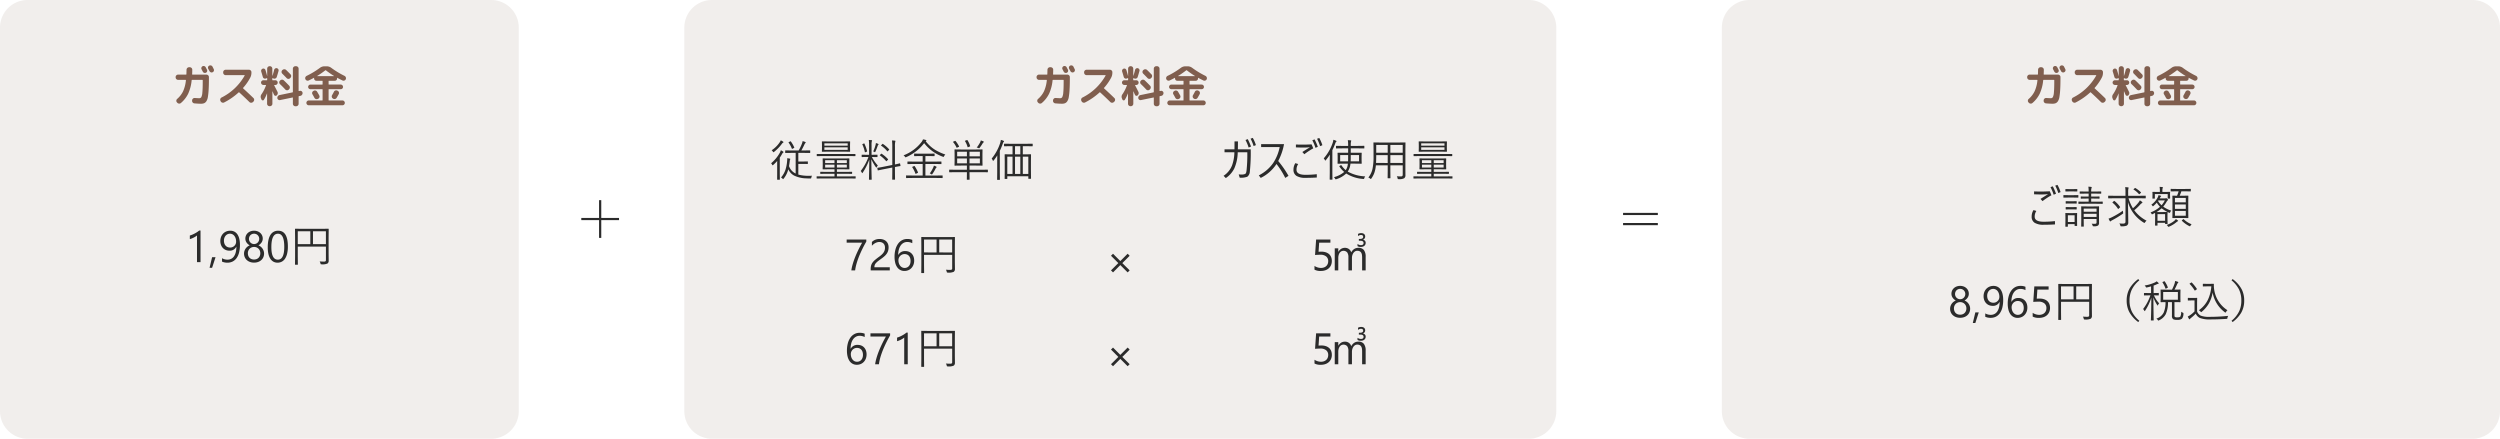 <svg xmlns="http://www.w3.org/2000/svg" width="906" height="159" viewBox="0 0 906 159">
  <g id="グループ_2819" data-name="グループ 2819" transform="translate(-297 -4177)">
    <path id="パス_1811" data-name="パス 1811" d="M10,0H178a10,10,0,0,1,10,10V149a10,10,0,0,1-10,10H10A10,10,0,0,1,0,149V10A10,10,0,0,1,10,0Z" transform="translate(297 4177)" fill="#715345" opacity="0.1"/>
    <path id="パス_1808" data-name="パス 1808" d="M10,0H306a10,10,0,0,1,10,10V149a10,10,0,0,1-10,10H10A10,10,0,0,1,0,149V10A10,10,0,0,1,10,0Z" transform="translate(545 4177)" fill="#715345" opacity="0.1"/>
    <path id="パス_1806" data-name="パス 1806" d="M10,0H272a10,10,0,0,1,10,10V149a10,10,0,0,1-10,10H10A10,10,0,0,1,0,149V10A10,10,0,0,1,10,0Z" transform="translate(921 4177)" fill="#715345" opacity="0.1"/>
    <path id="パス_1813" data-name="パス 1813" d="M68.408,4.008a.81.81,0,0,1,.648-.048.89.89,0,0,1,.5.432q.08.144.224.424t.224.424a.81.81,0,0,1,.048.648.772.772,0,0,1-.432.472.811.811,0,0,1-.632.032.838.838,0,0,1-.488-.416q-.08-.144-.224-.424t-.224-.424A.792.792,0,0,1,68,4.5.807.807,0,0,1,68.408,4.008Zm3.6.144.232.464.216.432a.793.793,0,0,1,.048.64.829.829,0,0,1-.432.48.81.81,0,0,1-.648.048.89.89,0,0,1-.5-.432q-.144-.288-.464-.864a.835.835,0,0,1-.056-.648.8.8,0,0,1,.424-.488.864.864,0,0,1,.672-.048A.839.839,0,0,1,72.008,4.152ZM59.56,8.952a.929.929,0,0,1-.912-.912V7.928A.85.85,0,0,1,58.92,7.3a.889.889,0,0,1,.64-.264h2.848q.144,0,.144-.128.048-1.536.048-1.632a.929.929,0,0,1,.912-.912h.256a.889.889,0,0,1,.64.264.85.85,0,0,1,.272.632q0,.864-.048,1.632,0,.144.128.144H69.8a.889.889,0,0,1,.64.264.85.85,0,0,1,.272.632v.48q0,2.464-.1,4.08a23.861,23.861,0,0,1-.28,2.656,3.925,3.925,0,0,1-.552,1.56,1.937,1.937,0,0,1-.808.7,3,3,0,0,1-1.144.184q-.9,0-2.384-.128a.933.933,0,0,1-.832-.992l.016-.144a.861.861,0,0,1,.32-.608.871.871,0,0,1,.656-.208q1.168.08,1.584.08a.847.847,0,0,0,.76-.376,4.489,4.489,0,0,0,.384-1.7q.136-1.32.136-4.072V9.08q0-.128-.144-.128H64.616a.156.156,0,0,0-.16.144,15.232,15.232,0,0,1-1.248,4.84,10.483,10.483,0,0,1-2.656,3.4.894.894,0,0,1-.672.208.93.93,0,0,1-.64-.32l-.112-.128a.8.8,0,0,1-.224-.64.884.884,0,0,1,.3-.608A8.684,8.684,0,0,0,61.344,13.1a12.643,12.643,0,0,0,1.032-4.04.065.065,0,0,0-.032-.08.172.172,0,0,0-.1-.032Zm15.424,7.776-.08-.16a.839.839,0,0,1-.064-.68.889.889,0,0,1,.432-.536,19.687,19.687,0,0,0,8.4-7.984q.032-.032,0-.08a.094.094,0,0,0-.08-.048h-6.8a.929.929,0,0,1-.912-.912v-.16a.85.85,0,0,1,.272-.632.889.889,0,0,1,.64-.264h8.416a.889.889,0,0,1,.64.264.85.85,0,0,1,.272.632v.16a3.781,3.781,0,0,1-.4,1.744,17.909,17.909,0,0,1-2.608,3.76.12.12,0,0,0,0,.192q2.1,1.92,3.728,3.5a.876.876,0,0,1,.272.64.9.9,0,0,1-.256.64l-.192.176a.913.913,0,0,1-.648.256.885.885,0,0,1-.648-.272q-2.016-1.984-3.68-3.488a.17.17,0,0,0-.208.016,23.522,23.522,0,0,1-5.232,3.632.892.892,0,0,1-.712.056A.909.909,0,0,1,74.984,16.728ZM98.872,8.3q-.832-.88-1.584-1.616a.888.888,0,0,1,0-1.248l.08-.064a.957.957,0,0,1,.68-.272.9.9,0,0,1,.664.272q.576.544,1.584,1.584a.82.82,0,0,1,.232.64.97.97,0,0,1-.3.64l-.1.1a.832.832,0,0,1-.632.248A.86.86,0,0,1,98.872,8.3Zm-2.4.928.08-.08a.948.948,0,0,1,.672-.272.894.894,0,0,1,.656.272q.832.784,1.92,1.92a.856.856,0,0,1,.24.648.945.945,0,0,1-.288.648l-.1.1a.832.832,0,0,1-.632.248.86.86,0,0,1-.632-.28q-.944-1.024-1.936-1.968A.84.84,0,0,1,96.2,9.84.816.816,0,0,1,96.472,9.224Zm7.184,3.7a.778.778,0,0,1,.664.144.787.787,0,0,1,.328.576,1.013,1.013,0,0,1-.192.7.964.964,0,0,1-.608.392l-.5.1a.161.161,0,0,0-.128.176v2.592a.85.85,0,0,1-.272.632.889.889,0,0,1-.64.264h-.256a.889.889,0,0,1-.64-.264.85.85,0,0,1-.272-.632v-2.16q0-.144-.128-.112l-4.512.928a.778.778,0,0,1-.664-.144.787.787,0,0,1-.328-.576,1.013,1.013,0,0,1,.192-.7.964.964,0,0,1,.608-.392l4.7-.976a.151.151,0,0,0,.128-.16V4.888a.85.85,0,0,1,.272-.632.889.889,0,0,1,.64-.264h.256a.889.889,0,0,1,.64.264.85.85,0,0,1,.272.632v7.984q0,.144.128.112ZM89.768,16.072l-.16-.384a1.5,1.5,0,0,1,.176-1.552A13.573,13.573,0,0,0,91.4,10.92q.032-.128-.1-.128h-.832a.874.874,0,0,1-.864-.864.8.8,0,0,1,.256-.6.844.844,0,0,1,.608-.248h1.216a.127.127,0,0,0,.144-.144V8.424q0-.128-.128-.1l-.368.128a.781.781,0,0,1-.672-.048.829.829,0,0,1-.416-.528q-.144-.544-.576-1.952a.821.821,0,0,1,.056-.624.808.808,0,0,1,.472-.416.778.778,0,0,1,1.008.512q.368,1.184.592,2.128a.016.016,0,1,0,.032,0V4.888a.9.9,0,0,1,.9-.9h.064a.9.9,0,0,1,.9.9V7.464q.016.016.048,0a21.951,21.951,0,0,0,.608-2.112.828.828,0,0,1,.36-.52.807.807,0,0,1,.616-.12.828.828,0,0,1,.52.36.757.757,0,0,1,.1.616q-.272,1.056-.656,2.224a.819.819,0,0,1-.456.512.879.879,0,0,1-.7.032l-.32-.128q-.128-.032-.128.1v.512a.127.127,0,0,0,.144.144h.96a.847.847,0,0,1,.848.848.844.844,0,0,1-.248.608.8.8,0,0,1-.6.256H94.44a.079.079,0,0,0-.072.04.072.072,0,0,0-.008.072q.4.768,1.184,2.336a1.044,1.044,0,0,1,.1.7,1.1,1.1,0,0,1-.36.624.583.583,0,0,1-.544.136.6.6,0,0,1-.432-.36q-.1-.192-.272-.608t-.256-.608q-.016-.032-.04-.032t-.024.032v4.464a.85.85,0,0,1-.272.632.889.889,0,0,1-.64.264h-.1a.889.889,0,0,1-.64-.264.85.85,0,0,1-.272-.632V13.9q0-.032-.016-.032a.046.046,0,0,0-.032.016,11.772,11.772,0,0,1-1.1,2.272.445.445,0,0,1-.456.224A.5.5,0,0,1,89.768,16.072Zm20.4-.224a.924.924,0,0,1-.7.04.909.909,0,0,1-.528-.456q-.384-.736-.7-1.248a.8.8,0,0,1-.1-.664.831.831,0,0,1,.416-.536l.1-.064a.924.924,0,0,1,.712-.1.88.88,0,0,1,.568.432q.576.96.768,1.344a.819.819,0,0,1,.048.688.879.879,0,0,1-.464.512Zm7.072-3.008.112.048a.849.849,0,0,1,.456.512.882.882,0,0,1-.04.688q-.432.8-.768,1.36a.892.892,0,0,1-.568.416.924.924,0,0,1-.712-.1l-.064-.048a.858.858,0,0,1-.408-.552.872.872,0,0,1,.1-.68q.416-.72.672-1.232a.85.85,0,0,1,.52-.456A.9.9,0,0,1,117.24,12.84ZM106.888,9.16a.858.858,0,0,1-.688.032.872.872,0,0,1-.512-.48.857.857,0,0,1-.024-.7.977.977,0,0,1,.472-.52,29.989,29.989,0,0,0,4.8-2.9,2.722,2.722,0,0,1,1.632-.56h.864a2.722,2.722,0,0,1,1.632.56,30.645,30.645,0,0,0,4.784,2.9.977.977,0,0,1,.472.52.9.9,0,0,1-.008.7.872.872,0,0,1-.512.48.858.858,0,0,1-.688-.032q-1.072-.512-1.888-.96a.064.064,0,0,0-.08.08.485.485,0,0,1,.016.144.831.831,0,0,1-.24.6.791.791,0,0,1-.592.248h-2.1q-.144,0-.144.128v1.12q0,.128.144.128h4.24a.847.847,0,0,1,.848.848.791.791,0,0,1-.248.592.831.831,0,0,1-.6.24h-4.24a.127.127,0,0,0-.144.144V16.28q0,.128.144.128H119.1a.831.831,0,0,1,.608.256.879.879,0,0,1,.008,1.232.823.823,0,0,1-.616.256H106.9a.823.823,0,0,1-.616-.256.879.879,0,0,1,.008-1.232.831.831,0,0,1,.608-.256h4.864q.144,0,.144-.128V12.472a.127.127,0,0,0-.144-.144h-4.24a.831.831,0,0,1-.6-.24.791.791,0,0,1-.248-.592.847.847,0,0,1,.848-.848h4.24q.144,0,.144-.128V9.4q0-.128-.144-.128h-2.1a.791.791,0,0,1-.592-.248.831.831,0,0,1-.24-.6.485.485,0,0,1,.016-.144.064.064,0,0,0-.08-.08Q107.96,8.648,106.888,9.16ZM112.9,5.48a32.388,32.388,0,0,1-2.928,2.032.039.039,0,0,0-.024.048.038.038,0,0,0,.04.032h6.016a.038.038,0,0,0,.04-.032.039.039,0,0,0-.024-.048A32.388,32.388,0,0,1,113.1,5.48.16.16,0,0,0,112.9,5.48Z" transform="translate(302 4197)" fill="#805e4e"/>
    <path id="パス_1812" data-name="パス 1812" d="M67.672,17H66.391V7.32a2.966,2.966,0,0,1-.434.34,7.068,7.068,0,0,1-.641.379q-.355.188-.75.352a5.451,5.451,0,0,1-.77.258v-1.3a7.448,7.448,0,0,0,.895-.316q.473-.2.93-.445t.863-.516a6.853,6.853,0,0,0,.7-.527h.484Zm5.438-1.781-1.25,3.844h-.914l.914-3.844Zm8.844-4.492a11.159,11.159,0,0,1-.3,2.738,6.108,6.108,0,0,1-.891,2.031,3.942,3.942,0,0,1-1.43,1.266,4.145,4.145,0,0,1-1.922.434,4.6,4.6,0,0,1-1.953-.391V15.578a3.981,3.981,0,0,0,1.984.523,2.881,2.881,0,0,0,1.355-.312,2.807,2.807,0,0,0,1.012-.91,4.469,4.469,0,0,0,.633-1.473,8.315,8.315,0,0,0,.219-2.008h-.031a2.559,2.559,0,0,1-2.5,1.445,3.361,3.361,0,0,1-1.32-.254,3.025,3.025,0,0,1-1.039-.719,3.289,3.289,0,0,1-.68-1.105,3.97,3.97,0,0,1-.242-1.414,4.119,4.119,0,0,1,.27-1.516,3.532,3.532,0,0,1,.75-1.184A3.356,3.356,0,0,1,77,5.883a3.73,3.73,0,0,1,1.441-.273,3.191,3.191,0,0,1,1.5.34,3,3,0,0,1,1.1.992,4.9,4.9,0,0,1,.68,1.605A9.166,9.166,0,0,1,81.953,10.727ZM80.57,9.578A3.9,3.9,0,0,0,80.4,8.4a2.856,2.856,0,0,0-.465-.91A2.086,2.086,0,0,0,79.23,6.9a1.957,1.957,0,0,0-.895-.207,2.029,2.029,0,0,0-.859.184,2.066,2.066,0,0,0-.691.516,2.462,2.462,0,0,0-.461.789,2.867,2.867,0,0,0-.168,1,3.277,3.277,0,0,0,.16,1.063,2.219,2.219,0,0,0,.457.793,1.973,1.973,0,0,0,.715.5,2.412,2.412,0,0,0,.926.172,2.122,2.122,0,0,0,.84-.168,2.224,2.224,0,0,0,.688-.453,2.088,2.088,0,0,0,.461-.672A2.066,2.066,0,0,0,80.57,9.578Zm2.867,4.3a2.981,2.981,0,0,1,.141-.895,3.24,3.24,0,0,1,.4-.84,3.329,3.329,0,0,1,.648-.711,3.091,3.091,0,0,1,.879-.508,3.322,3.322,0,0,1-1.156-1.043,2.466,2.466,0,0,1-.43-1.41,2.719,2.719,0,0,1,.9-2.047,3.052,3.052,0,0,1,1-.6,3.735,3.735,0,0,1,2.508,0,3.106,3.106,0,0,1,1,.6,2.7,2.7,0,0,1,.656.906,2.74,2.74,0,0,1,.234,1.133,2.466,2.466,0,0,1-.43,1.41,3.363,3.363,0,0,1-1.141,1.043,3.064,3.064,0,0,1,.867.508,3.378,3.378,0,0,1,.645.711,3.24,3.24,0,0,1,.4.84,2.981,2.981,0,0,1,.141.895,3.327,3.327,0,0,1-.266,1.344,3,3,0,0,1-.746,1.043,3.444,3.444,0,0,1-1.148.676,4.293,4.293,0,0,1-1.473.242,4.235,4.235,0,0,1-1.461-.242,3.5,3.5,0,0,1-1.148-.676,3.023,3.023,0,0,1-.754-1.043A3.285,3.285,0,0,1,83.438,13.875Zm1.391-.109a2.646,2.646,0,0,0,.16.945,2.038,2.038,0,0,0,.453.719,1.978,1.978,0,0,0,.711.457,2.568,2.568,0,0,0,.926.16,2.439,2.439,0,0,0,.906-.164,2.112,2.112,0,0,0,.715-.461,2.072,2.072,0,0,0,.469-.719,2.514,2.514,0,0,0,.168-.937,2.4,2.4,0,0,0-.16-.879,2.2,2.2,0,0,0-.457-.723,2.147,2.147,0,0,0-.711-.492,2.313,2.313,0,0,0-.93-.18,2.338,2.338,0,0,0-.895.168,2.14,2.14,0,0,0-.711.469,2.171,2.171,0,0,0-.473.719A2.391,2.391,0,0,0,84.828,13.766Zm.4-5.2a1.86,1.86,0,0,0,1.133,1.73,1.846,1.846,0,0,0,1.441,0,1.867,1.867,0,0,0,.59-.4,1.95,1.95,0,0,0,.4-.594,1.8,1.8,0,0,0,.148-.73,1.916,1.916,0,0,0-.145-.75,1.841,1.841,0,0,0-1.715-1.133,1.864,1.864,0,0,0-.754.148,1.821,1.821,0,0,0-.586.4,1.759,1.759,0,0,0-.379.6A2.02,2.02,0,0,0,85.227,8.57Zm14.1,2.781a11.005,11.005,0,0,1-.254,2.492,5.807,5.807,0,0,1-.734,1.832,3.305,3.305,0,0,1-1.18,1.133,3.23,3.23,0,0,1-1.59.387,3.016,3.016,0,0,1-1.5-.371,3.152,3.152,0,0,1-1.113-1.082A5.484,5.484,0,0,1,92.266,14a10.8,10.8,0,0,1-.234-2.371,12.222,12.222,0,0,1,.246-2.594A5.933,5.933,0,0,1,93,7.145,3.217,3.217,0,0,1,94.184,6,3.323,3.323,0,0,1,95.8,5.609Q99.328,5.609,99.328,11.352Zm-1.312.125q0-4.781-2.273-4.781-2.4,0-2.4,4.867,0,4.539,2.352,4.539Q98.016,16.1,98.016,11.477Zm16.1,4.961a1.265,1.265,0,0,1-.414,1.055,4.322,4.322,0,0,1-2.148.3.6.6,0,0,1-.312-.047.712.712,0,0,1-.1-.273,2.52,2.52,0,0,0-.3-.734q.656.062,1.555.063a.9.9,0,0,0,.594-.141.623.623,0,0,0,.125-.445V11.367h-10.2v3.648l.031,2.8q0,.133-.125.133h-.789q-.125,0-.125-.133l.031-3.008V8.055l-.031-3.016q0-.148.125-.148l2.258.031h7.461l2.242-.031q.125,0,.125.148l-.031,3.047v5.8Zm-1.008-5.953V5.8h-4.687v4.68Zm-5.648,0V5.8h-4.547v4.68Z" transform="translate(302 4255)" fill="#2b2b2b"/>
    <path id="パス_1816" data-name="パス 1816" d="M26.266,16.68a2.208,2.208,0,0,0-.234.672.586.586,0,0,1-.109.289.578.578,0,0,1-.273.047q-.727,0-1.4-.047a10.613,10.613,0,0,1-4.5-1.031,4.79,4.79,0,0,1-2.07-2.266A8.783,8.783,0,0,1,16,17.734q-.156.18-.2.18-.07,0-.211-.164a1.923,1.923,0,0,0-.555-.43,7.951,7.951,0,0,0,1.641-2.883,14.123,14.123,0,0,0,.578-3.086q.039-.4.039-.641a2.612,2.612,0,0,0-.023-.367,6.8,6.8,0,0,1,.9.133q.242.039.242.156a.85.85,0,0,1-.1.242,1.291,1.291,0,0,0-.094.43q-.141,1.2-.273,1.891a4.556,4.556,0,0,0,2.406,2.688V8.406H18.875l-2.187.031q-.133,0-.133-.125V7.625q0-.125.133-.125l2.188.031h2.563a19.191,19.191,0,0,0,1.2-2.516,4.14,4.14,0,0,0,.219-.875,7.588,7.588,0,0,1,.961.3q.164.07.164.188a.34.34,0,0,1-.133.227,1.825,1.825,0,0,0-.32.492q-.523,1.148-1.117,2.18H23.3L25.484,7.5q.133,0,.133.125v.688q0,.125-.133.125L23.3,8.406H21.313v3.125h1.969l1.359-.031a.11.11,0,0,1,.125.125v.68a.11.11,0,0,1-.125.125L23.281,12.4H21.313v3.867a13.8,13.8,0,0,0,3.727.445Q25.852,16.711,26.266,16.68ZM15.938,8.117a.254.254,0,0,1-.133.2,1.471,1.471,0,0,0-.383.477,13.117,13.117,0,0,1-.828,1.344v5.8l.031,2.063q0,.125-.117.125h-.75a.11.11,0,0,1-.125-.125l.016-2.062V13.063q0-1.18.016-1.742a13.472,13.472,0,0,1-1.445,1.445.487.487,0,0,1-.234.141q-.07,0-.164-.2a1.538,1.538,0,0,0-.383-.539,13.186,13.186,0,0,0,3.234-3.937,3.944,3.944,0,0,0,.3-.789,6.352,6.352,0,0,1,.8.469Q15.938,8,15.938,8.117ZM15.93,4.539q0,.1-.148.172a1.314,1.314,0,0,0-.4.367,15.186,15.186,0,0,1-2.859,2.969.66.66,0,0,1-.227.125q-.094,0-.2-.211a1.865,1.865,0,0,0-.453-.5A10.542,10.542,0,0,0,14.57,4.57a2.894,2.894,0,0,0,.383-.719,5.707,5.707,0,0,1,.813.461Q15.93,4.43,15.93,4.539Zm3.906,1.883a.3.3,0,0,1,.023.086q0,.047-.141.125l-.477.258a.6.6,0,0,1-.18.07q-.055,0-.094-.094A10.032,10.032,0,0,0,17.82,4.727a.252.252,0,0,1-.055-.109q0-.055.133-.133l.461-.234A.325.325,0,0,1,18.5,4.2q.047,0,.117.086A10.654,10.654,0,0,1,19.836,6.422Zm22.25,11.156a.11.11,0,0,1-.125.125L39.9,17.672H30.141l-2.07.031a.11.11,0,0,1-.125-.125v-.562a.11.11,0,0,1,.125-.125l2.07.031h4.281v-.945h-2.8l-2.258.031q-.109,0-.109-.141v-.484q0-.125.109-.125l2.258.031h2.8v-.945h-1.93l-2.242.031a.11.11,0,0,1-.125-.125l.031-1.2V11.766l-.031-1.234a.11.11,0,0,1,.125-.125l2.242.031h4.961l2.242-.031a.11.11,0,0,1,.125.125l-.031,1.219v1.3l.031,1.2a.11.11,0,0,1-.125.125l-2.242-.031H35.3v.945h3.117l2.242-.031q.148,0,.148.125v.484q0,.141-.148.141l-2.242-.031H35.3v.945H39.9l2.063-.031a.11.11,0,0,1,.125.125Zm-3.2-3.859V12.68H35.3v1.039Zm0-1.633V11.063H35.3v1.023Zm-4.469,1.633V12.68H31.031v1.039Zm0-1.633V11.063H31.031v1.023Zm5.664-4.219a.11.11,0,0,1-.125.125l-2.273-.031H32.266l-2.273.031q-.141,0-.141-.109l.031-1.172V5.523l-.031-1.164q0-.125.141-.125l2.273.031h5.422l2.273-.031a.11.11,0,0,1,.125.125l-.031,1.164V6.7ZM39.2,7.3v-.9H30.758v.9Zm0-1.508V4.953H30.758V5.8Zm2.813,3.664q0,.125-.109.125L39.8,9.555H30.2l-2.078.031q-.133,0-.133-.125V8.914q0-.109.133-.109L30.2,8.82h9.6L41.9,8.8a.1.1,0,0,1,.109.109Zm8.117,3.523a3.011,3.011,0,0,0-.383.594q-.1.172-.164.172-.023,0-.156-.156a14.922,14.922,0,0,1-1.648-2.914q.008,2.461.07,5.273.016.656.039,1.586.016.437.016.484,0,.109-.125.109h-.742q-.125,0-.125-.109,0-.031.023-1.148.078-3.344.1-6.07a21.689,21.689,0,0,1-2.4,4.8q-.109.156-.156.156-.07,0-.164-.2a1.391,1.391,0,0,0-.4-.57,18.7,18.7,0,0,0,2.813-5.1h-.609l-1.727.031q-.125,0-.125-.117V9.2q0-.133.125-.133l1.727.031h.836V5.656a12.085,12.085,0,0,0-.109-1.937q.687.031.992.078.211.031.211.148a.885.885,0,0,1-.117.3,6.127,6.127,0,0,0-.078,1.391V9.094h.3l1.727-.031q.125,0,.125.133v.617q0,.117-.125.117L48.156,9.9h-.18A13.588,13.588,0,0,0,50.125,12.984Zm8.2.063a.18.18,0,0,1,.016.063q0,.047-.125.086-1.016.164-1.891.336v1.7l.031,2.766a.11.11,0,0,1-.125.125h-.773a.11.11,0,0,1-.125-.125l.031-2.75V13.719l-3.055.594q-.922.18-1.625.336-.453.094-.469.1a.47.47,0,0,1-.07.008q-.063,0-.078-.125l-.125-.687a.336.336,0,0,1-.008-.062q0-.063.117-.086.031-.008.266-.039.8-.117,1.844-.328l3.2-.641v-6.7A16,16,0,0,0,55.258,3.9a9.619,9.619,0,0,1,1.039.078q.211.031.211.141a1.038,1.038,0,0,1-.078.289,7.609,7.609,0,0,0-.1,1.648V12.6q1.078-.219,1.727-.406H58.1q.078,0,.1.133ZM53.8,10.664a.2.2,0,0,1,.063.109q0,.039-.109.148L53.4,11.3q-.133.141-.18.141-.031,0-.086-.062a12.761,12.761,0,0,0-2.227-2.031q-.07-.039-.07-.086t.117-.164l.336-.32q.094-.094.141-.094a.228.228,0,0,1,.1.047A12.22,12.22,0,0,1,53.8,10.664ZM54.2,7.1q.063.062.063.094,0,.047-.094.141l-.367.383a.76.76,0,0,1-.18.156q-.031,0-.078-.07a10.387,10.387,0,0,0-2.2-2q-.063-.047-.062-.078,0-.055.133-.18l.336-.336q.086-.094.125-.094a.19.19,0,0,1,.094.047A11.127,11.127,0,0,1,54.2,7.1Zm-3.8-1.8a.3.3,0,0,1-.109.18.984.984,0,0,0-.211.352,22.08,22.08,0,0,1-.828,2.109q-.094.211-.18.211a.456.456,0,0,1-.2-.094,1.777,1.777,0,0,0-.43-.18,12.052,12.052,0,0,0,.875-2.414,2.284,2.284,0,0,0,.1-.625,4.79,4.79,0,0,1,.813.289Q50.406,5.219,50.406,5.3ZM46.234,7.789a.336.336,0,0,1,.008.063q0,.055-.2.141l-.367.148a.708.708,0,0,1-.18.055q-.047,0-.07-.1a12.609,12.609,0,0,0-.9-2.727.15.15,0,0,1-.031-.07q0-.055.156-.117l.367-.164a.559.559,0,0,1,.164-.055q.039,0,.078.086A14.237,14.237,0,0,1,46.234,7.789ZM73.609,17.4q0,.125-.133.125l-2.156-.031H62.648l-2.164.031a.11.11,0,0,1-.125-.125v-.7a.11.11,0,0,1,.125-.125l2.164.031h3.727V12.43H63.188l-2.2.031q-.133,0-.133-.125v-.68q0-.125.133-.125l2.2.031h3.188v-2H65.4l-2,.016q-.125,0-.125-.117V8.789a.11.11,0,0,1,.125-.125l2,.031h3.148l2.023-.031a.11.11,0,0,1,.125.125v.672q0,.117-.125.117l-2.023-.016h-1.18v2h3.469l2.211-.031a.11.11,0,0,1,.125.125v.68a.092.092,0,0,1-.125.125l-2.211-.031H67.367v4.18H71.32l2.156-.031q.133,0,.133.125ZM74.6,9a1.829,1.829,0,0,0-.469.625q-.133.242-.211.242a1.288,1.288,0,0,1-.25-.078,15.062,15.062,0,0,1-6.758-4.914,16.467,16.467,0,0,1-6.523,5.07.8.8,0,0,1-.227.07q-.078,0-.219-.219A1.5,1.5,0,0,0,59.43,9.3a15.025,15.025,0,0,0,6.594-4.9,3.476,3.476,0,0,0,.461-.891,4.768,4.768,0,0,1,1.023.219q.227.078.227.211,0,.078-.109.141a.433.433,0,0,0-.148.1,12.843,12.843,0,0,0,3.484,3.164A18.267,18.267,0,0,0,74.6,9Zm-3.156,4.563q0,.078-.156.2a1.2,1.2,0,0,0-.258.391,15.155,15.155,0,0,1-1.141,1.914q-.133.164-.187.164a.494.494,0,0,1-.227-.109,1.353,1.353,0,0,0-.539-.258A11.324,11.324,0,0,0,70.2,13.719a3.654,3.654,0,0,0,.242-.7,4.6,4.6,0,0,1,.813.336Q71.445,13.469,71.445,13.563Zm-6.781,1.883a.306.306,0,0,1,.023.1q0,.07-.156.141l-.492.242a.951.951,0,0,1-.211.086q-.047,0-.078-.1a10.1,10.1,0,0,0-1.141-2.289.152.152,0,0,1-.031-.078q0-.055.18-.148l.43-.187a.721.721,0,0,1,.18-.07q.055,0,.109.086A11.247,11.247,0,0,1,64.664,15.445ZM90.008,15.3q0,.125-.133.125L87.813,15.4H83.352v.383l.031,2.227a.11.11,0,0,1-.125.125h-.773q-.109,0-.109-.125l.031-2.227V15.4H78.172l-2.07.031a.11.11,0,0,1-.125-.125v-.7a.11.11,0,0,1,.125-.125l2.07.031h4.234V13H80.328l-2.289.031a.11.11,0,0,1-.125-.125l.031-1.57V8.844l-.031-1.586q0-.109.125-.109l2.289.031h5.344l2.266-.031q.133,0,.133.109l-.031,1.586v2.492l.031,1.57q0,.125-.133.125L85.672,13h-2.32v1.516h4.461l2.063-.031q.133,0,.133.125Zm-2.9-3.1V10.422H83.352V12.2Zm0-2.547V7.977H83.352v1.68Zm-4.7,2.547V10.422H78.875V12.2Zm0-2.547V7.977H78.875v1.68Zm6.133-5.219q0,.086-.18.227a1.512,1.512,0,0,0-.3.383,16.262,16.262,0,0,1-1.039,1.531q-.117.164-.211.164a.755.755,0,0,1-.25-.094,1.888,1.888,0,0,0-.609-.164,11.554,11.554,0,0,0,1.117-1.641,3.887,3.887,0,0,0,.383-.961,8.4,8.4,0,0,1,.945.367Q88.539,4.32,88.539,4.438ZM83.578,5.9a.3.3,0,0,1,.023.086q0,.047-.172.117l-.492.211a.594.594,0,0,1-.187.055q-.078,0-.1-.1a7.793,7.793,0,0,0-.93-2.117.152.152,0,0,1-.031-.078q0-.047.211-.125l.445-.164a.547.547,0,0,1,.156-.039.152.152,0,0,1,.117.07A8.208,8.208,0,0,1,83.578,5.9Zm-4.016.141a.14.14,0,0,1,.023.07q0,.062-.125.125l-.539.234a.755.755,0,0,1-.2.078q-.055,0-.086-.094a7.693,7.693,0,0,0-1.211-1.93.2.2,0,0,1-.047-.086q0-.055.172-.141l.492-.211a.483.483,0,0,1,.141-.039.169.169,0,0,1,.117.07A9.99,9.99,0,0,1,79.563,6.039Zm26.688-.156q0,.125-.133.125l-2.234-.031h-1.219V8.938h.594l2.258-.031a.11.11,0,0,1,.125.125l-.031,2.508v2.9l.031,3.219q0,.133-.125.133h-.727q-.125,0-.125-.133v-.781H97.047v.852a.11.11,0,0,1-.125.125h-.711a.11.11,0,0,1-.125-.125l.031-3.258V11.813l-.031-2.781a.11.11,0,0,1,.125-.125l2.227.031h.508V5.977h-.719l-2.234.031q-.133,0-.133-.125V5.219q0-.141.133-.141l2.234.031h5.656l2.234-.031q.133,0,.133.141Zm-1.586,10.141V9.766h-2v6.258Zm-2.9,0V9.766H99.844v6.258Zm-2.82,0V9.766h-1.9v6.258Zm2.82-7.086V5.977H99.844V8.938ZM95.852,4.219a.3.3,0,0,1-.141.234,1.48,1.48,0,0,0-.3.594,25.028,25.028,0,0,1-1.078,2.625v7.906l.031,2.492q0,.117-.125.117h-.758q-.125,0-.125-.117l.031-2.492V11.656q0-.75.031-2.352A17.626,17.626,0,0,1,92.1,11.148q-.109.156-.187.156t-.148-.172a1.8,1.8,0,0,0-.383-.664,17.082,17.082,0,0,0,3.1-5.7A5.278,5.278,0,0,0,94.7,3.7a4.453,4.453,0,0,1,.977.32Q95.852,4.109,95.852,4.219Zm-49.9,36.32q-.258.445-.621,1.109t-.77,1.492q-.406.828-.828,1.781t-.789,1.969q-.367,1.016-.645,2.059A15.315,15.315,0,0,0,41.9,51H40.523a15.579,15.579,0,0,1,.434-2.043q.293-1.043.664-2.047t.785-1.934q.414-.93.8-1.711t.715-1.379q.324-.6.52-.934H38.828V39.8h7.125Zm6.766,2.2a2.316,2.316,0,0,0-.16-.9,1.739,1.739,0,0,0-1.09-1.016,2.555,2.555,0,0,0-.812-.125,2.688,2.688,0,0,0-.734.1,3.57,3.57,0,0,0-.7.281,4.3,4.3,0,0,0-.656.43,4.741,4.741,0,0,0-.59.555V40.688a3.831,3.831,0,0,1,1.207-.8,4.25,4.25,0,0,1,1.629-.277,3.932,3.932,0,0,1,1.273.2,2.92,2.92,0,0,1,1.016.582,2.691,2.691,0,0,1,.676.945,3.188,3.188,0,0,1,.246,1.289,4.42,4.42,0,0,1-.152,1.2,3.721,3.721,0,0,1-.461,1.016,4.9,4.9,0,0,1-.777.914,11.011,11.011,0,0,1-1.1.891q-.789.563-1.3.961a5.75,5.75,0,0,0-.812.746,2.165,2.165,0,0,0-.422.7,2.43,2.43,0,0,0-.121.8h5.578V51H47.539v-.555A4.622,4.622,0,0,1,47.7,49.18a3.286,3.286,0,0,1,.516-1.039,5.767,5.767,0,0,1,.941-.984q.582-.492,1.426-1.109a9.014,9.014,0,0,0,1.02-.836,4.346,4.346,0,0,0,.66-.8,2.862,2.862,0,0,0,.355-.809A3.486,3.486,0,0,0,52.719,42.734ZM63.3,47.445a4.15,4.15,0,0,1-.266,1.508,3.624,3.624,0,0,1-.734,1.188,3.281,3.281,0,0,1-1.117.777,3.538,3.538,0,0,1-1.406.277,3.1,3.1,0,0,1-2.645-1.363,4.853,4.853,0,0,1-.707-1.613,8.74,8.74,0,0,1-.242-2.148,10.1,10.1,0,0,1,.324-2.652,6.444,6.444,0,0,1,.922-2.039,4.25,4.25,0,0,1,1.441-1.309,3.862,3.862,0,0,1,1.883-.461,4.535,4.535,0,0,1,1.859.32v1.211a3.949,3.949,0,0,0-1.828-.445,2.724,2.724,0,0,0-1.352.336,3.1,3.1,0,0,0-1.031.949,4.63,4.63,0,0,0-.66,1.48,7.511,7.511,0,0,0-.23,1.93h.031a2.69,2.69,0,0,1,2.555-1.4,3.362,3.362,0,0,1,1.324.25,2.859,2.859,0,0,1,1.008.707,3.183,3.183,0,0,1,.645,1.09A4.148,4.148,0,0,1,63.3,47.445Zm-1.312.164a3.486,3.486,0,0,0-.148-1.055,2.288,2.288,0,0,0-.426-.8,1.836,1.836,0,0,0-.684-.5,2.3,2.3,0,0,0-.922-.176,2.158,2.158,0,0,0-.883.18,2.2,2.2,0,0,0-.7.488,2.286,2.286,0,0,0-.633,1.59,3.475,3.475,0,0,0,.164,1.082,2.8,2.8,0,0,0,.461.879,2.192,2.192,0,0,0,.707.59,1.931,1.931,0,0,0,.91.215,2.084,2.084,0,0,0,.883-.184,1.97,1.97,0,0,0,.68-.512,2.369,2.369,0,0,0,.438-.785A3.112,3.112,0,0,0,61.984,47.609ZM78.07,50.438a1.265,1.265,0,0,1-.414,1.055,4.322,4.322,0,0,1-2.148.3.6.6,0,0,1-.312-.047.712.712,0,0,1-.1-.273,2.52,2.52,0,0,0-.3-.734q.656.063,1.555.063a.9.9,0,0,0,.594-.141.623.623,0,0,0,.125-.445V45.367h-10.2v3.648l.031,2.8q0,.133-.125.133h-.789q-.125,0-.125-.133l.031-3.008v-6.75l-.031-3.016q0-.148.125-.148l2.258.031H75.7l2.242-.031q.125,0,.125.148l-.031,3.047v5.8Zm-1.008-5.953V39.8H72.375v4.68Zm-5.648,0V39.8H66.867v4.68ZM46.047,81.445a4.15,4.15,0,0,1-.266,1.508,3.624,3.624,0,0,1-.734,1.188,3.281,3.281,0,0,1-1.117.777,3.538,3.538,0,0,1-1.406.277,3.1,3.1,0,0,1-2.645-1.363,4.853,4.853,0,0,1-.707-1.613,8.74,8.74,0,0,1-.242-2.148,10.1,10.1,0,0,1,.324-2.652,6.444,6.444,0,0,1,.922-2.039,4.25,4.25,0,0,1,1.441-1.309,3.862,3.862,0,0,1,1.883-.461,4.535,4.535,0,0,1,1.859.32v1.211a3.949,3.949,0,0,0-1.828-.445,2.724,2.724,0,0,0-1.352.336,3.1,3.1,0,0,0-1.031.949,4.63,4.63,0,0,0-.66,1.48,7.511,7.511,0,0,0-.23,1.93h.031a2.69,2.69,0,0,1,2.555-1.4,3.363,3.363,0,0,1,1.324.25,2.859,2.859,0,0,1,1.008.707,3.183,3.183,0,0,1,.645,1.09A4.148,4.148,0,0,1,46.047,81.445Zm-1.312.164a3.486,3.486,0,0,0-.148-1.055,2.288,2.288,0,0,0-.426-.8,1.836,1.836,0,0,0-.684-.5,2.3,2.3,0,0,0-.922-.176,2.158,2.158,0,0,0-.883.18,2.2,2.2,0,0,0-.7.488,2.286,2.286,0,0,0-.633,1.59,3.475,3.475,0,0,0,.164,1.082,2.8,2.8,0,0,0,.461.879,2.192,2.192,0,0,0,.707.59,1.931,1.931,0,0,0,.91.215,2.084,2.084,0,0,0,.883-.184,1.97,1.97,0,0,0,.68-.512,2.369,2.369,0,0,0,.438-.785A3.112,3.112,0,0,0,44.734,81.609Zm9.844-7.07q-.258.445-.621,1.109t-.77,1.492q-.406.828-.828,1.781t-.789,1.969q-.367,1.016-.645,2.059a15.315,15.315,0,0,0-.4,2.051H49.148a15.579,15.579,0,0,1,.434-2.043q.293-1.043.664-2.047t.785-1.934q.414-.93.8-1.711t.715-1.379q.324-.6.52-.934H47.453V73.8h7.125ZM60.969,85H59.688V75.32a2.965,2.965,0,0,1-.434.34,7.068,7.068,0,0,1-.641.379q-.355.188-.75.352a5.45,5.45,0,0,1-.77.258v-1.3a7.448,7.448,0,0,0,.895-.316q.473-.2.93-.445t.863-.516a6.854,6.854,0,0,0,.7-.527h.484Zm17.1-.562a1.265,1.265,0,0,1-.414,1.055,4.322,4.322,0,0,1-2.148.3.6.6,0,0,1-.312-.047.712.712,0,0,1-.1-.273,2.52,2.52,0,0,0-.3-.734q.656.062,1.555.063a.9.9,0,0,0,.594-.141.623.623,0,0,0,.125-.445V79.367h-10.2v3.648l.031,2.8q0,.133-.125.133h-.789q-.125,0-.125-.133l.031-3.008v-6.75l-.031-3.016q0-.148.125-.148l2.258.031H75.7l2.242-.031q.125,0,.125.148l-.031,3.047v5.8Zm-1.008-5.953V73.8H72.375v4.68Zm-5.648,0V73.8H66.867v4.68Z" transform="translate(565 4224)" fill="#2b2b2b"/>
    <path id="パス_1817" data-name="パス 1817" d="M22.605,7.109h4.656a64.347,64.347,0,0,1-.32,8.07,2.5,2.5,0,0,1-.914,1.867,6.656,6.656,0,0,1-2.75.352l-.375-1.18q.672.031.883.031a3.363,3.363,0,0,0,1.375-.18.8.8,0,0,0,.391-.383,4.044,4.044,0,0,0,.2-.93,54.432,54.432,0,0,0,.273-6.57H22.551a15.133,15.133,0,0,1-1.25,5.875,9.035,9.035,0,0,1-3.07,3.469l-.812-.82a7.975,7.975,0,0,0,3.086-3.8,14.682,14.682,0,0,0,.836-4.727H17.77V7.109h3.6q.016-.8.016-2.875h1.25Q22.637,5.477,22.605,7.109Zm2.766-3.375.813-.32a22.127,22.127,0,0,1,1.188,2.7l-.867.352A16.555,16.555,0,0,0,25.371,3.734Zm1.836-.477.8-.289a12.945,12.945,0,0,1,1.133,2.625l-.828.336A15.8,15.8,0,0,0,27.207,3.258ZM36.6,12.422a14.394,14.394,0,0,1-5.711,5.055l-.7-.922a14.047,14.047,0,0,0,5.227-4.492A16.184,16.184,0,0,0,37.754,6.3H31.035V5.227h8.3a21.468,21.468,0,0,1-2.109,6.125,35.937,35.937,0,0,1,3.727,5.375l-1.18.75A28.716,28.716,0,0,0,36.6,12.422ZM49.582,3.828l.82-.312a20.885,20.885,0,0,1,1.18,2.7l-.859.352A16.357,16.357,0,0,0,49.582,3.828Zm-6.156,8.3,1.039.32a3.6,3.6,0,0,0-.609,2.086q0,1.82,3.281,1.82a36.342,36.342,0,0,0,4.063-.227l.016,1.2q-1.875.125-4.094.125a5.993,5.993,0,0,1-3.281-.711,2.521,2.521,0,0,1-1.086-2.242A4.4,4.4,0,0,1,43.426,12.133ZM51.3,3.289,52.1,3A12.945,12.945,0,0,1,53.23,5.625l-.828.336A15.415,15.415,0,0,0,51.3,3.289ZM43.637,5.367q.992.047,2.859.047.82,0,2.836-.094l.594,1.438a25.924,25.924,0,0,0-3.234,2.133l-.719-.8q.344-.242,2.75-1.742a21.306,21.306,0,0,1-2.578.125q-.977,0-2.508-.062ZM68.754,16.914a2.023,2.023,0,0,0-.336.672q-.086.281-.227.281-.039,0-.187-.016a13.254,13.254,0,0,1-6.141-1.977A9.178,9.178,0,0,1,58.3,17.938a.877.877,0,0,1-.227.055q-.1,0-.242-.25a1.739,1.739,0,0,0-.43-.539,9.449,9.449,0,0,0,3.742-1.891,9.383,9.383,0,0,1-1.75-1.984.208.208,0,0,1-.039-.094q0-.047.172-.148l.367-.2a.342.342,0,0,1,.148-.062q.047,0,.094.078A8.026,8.026,0,0,0,61.7,14.656a4.633,4.633,0,0,0,.609-1.359,8.207,8.207,0,0,0,.172-.992H61.027l-2.172.031a.11.11,0,0,1-.125-.125L58.762,11V9.688L58.73,8.461q0-.117.125-.117l2.172.016h1.539V6.766H60.535L58.3,6.8q-.133,0-.133-.125v-.7q0-.125.133-.125l2.234.031h2.031V5.531a9.748,9.748,0,0,0-.117-1.742q.7.031,1.047.078.2.023.2.141a1.34,1.34,0,0,1-.086.3,5.048,5.048,0,0,0-.094,1.2v.367h2.539l2.258-.031a.11.11,0,0,1,.125.125v.7a.11.11,0,0,1-.125.125l-2.258-.031H63.512V8.359h1.664l2.172-.016q.133,0,.133.117l-.039,1.227V11l.039,1.211q0,.125-.133.125L65.176,12.3H63.41a8.154,8.154,0,0,1-.2,1.148,5.732,5.732,0,0,1-.789,1.734A13.917,13.917,0,0,0,68.754,16.914ZM66.52,11.477V9.188H63.512q0,1.648-.031,2.289ZM62.566,9.188H59.676v2.289h2.875Q62.566,10.852,62.566,9.188Zm-4.211-5q0,.1-.148.219a1.359,1.359,0,0,0-.32.594,23.864,23.864,0,0,1-1.039,2.414v8.063l.031,2.516q0,.109-.133.109H56q-.125,0-.125-.109l.031-2.516V11.32q0-.719.031-2.289a18.438,18.438,0,0,1-1.461,2.008q-.133.156-.187.156-.07,0-.148-.164a1.738,1.738,0,0,0-.43-.625,16.665,16.665,0,0,0,3.266-5.68,4.3,4.3,0,0,0,.227-1.07,5.842,5.842,0,0,1,.961.336Q58.355,4.086,58.355,4.188Zm24.992.563-.031,2.508v7.1l.016,2.148a1.287,1.287,0,0,1-.469,1.1,3.865,3.865,0,0,1-1.984.32.553.553,0,0,1-.3-.047.664.664,0,0,1-.094-.273,1.954,1.954,0,0,0-.289-.734q.727.062,1.586.063.563,0,.563-.641V12.922H77.863v1.906l.031,2.648a.117.117,0,0,1-.133.133H77q-.125,0-.125-.133l.031-2.648V12.922H72.613a10.921,10.921,0,0,1-.625,2.922,8.839,8.839,0,0,1-1.008,1.844q-.141.2-.187.2-.062,0-.227-.164a3.131,3.131,0,0,0-.672-.4A7.625,7.625,0,0,0,71.371,14.3a21.1,21.1,0,0,0,.4-4.641v-2.4L71.738,4.75q0-.133.125-.133l2.273.031h6.8l2.281-.031A.117.117,0,0,1,83.348,4.75ZM82.34,8.359V5.531H77.863V8.359Zm0,3.7V9.227H77.863v2.828Zm-5.437,0V9.227H72.746v.43q0,1.047-.07,2.4Zm0-3.7V5.531H72.746V8.359Zm23.469,9.219a.11.11,0,0,1-.125.125l-2.062-.031H88.426l-2.07.031a.11.11,0,0,1-.125-.125v-.562a.11.11,0,0,1,.125-.125l2.07.031h4.281v-.945h-2.8l-2.258.031q-.109,0-.109-.141v-.484q0-.125.109-.125l2.258.031h2.8v-.945h-1.93l-2.242.031a.11.11,0,0,1-.125-.125l.031-1.2V11.766l-.031-1.234a.11.11,0,0,1,.125-.125l2.242.031h4.961l2.242-.031a.11.11,0,0,1,.125.125l-.031,1.219v1.3l.031,1.2a.11.11,0,0,1-.125.125l-2.242-.031H93.59v.945h3.117l2.242-.031q.148,0,.148.125v.484q0,.141-.148.141l-2.242-.031H93.59v.945h4.594l2.063-.031a.11.11,0,0,1,.125.125Zm-3.2-3.859V12.68H93.59v1.039Zm0-1.633V11.063H93.59v1.023Zm-4.469,1.633V12.68H89.316v1.039Zm0-1.633V11.063H89.316v1.023Zm5.664-4.219a.11.11,0,0,1-.125.125l-2.273-.031H90.551l-2.273.031q-.141,0-.141-.109l.031-1.172V5.523l-.031-1.164q0-.125.141-.125l2.273.031h5.422l2.273-.031a.11.11,0,0,1,.125.125L98.34,5.523V6.7ZM97.48,7.3v-.9H89.043v.9Zm0-1.508V4.953H89.043V5.8Zm2.813,3.664q0,.125-.109.125L98.09,9.555h-9.6l-2.078.031q-.133,0-.133-.125V8.914q0-.109.133-.109l2.078.016h9.6l2.094-.016a.1.1,0,0,1,.109.109ZM56.656,47.578a3.771,3.771,0,0,1-.281,1.484,3.245,3.245,0,0,1-.8,1.141,3.586,3.586,0,0,1-1.254.734,4.9,4.9,0,0,1-1.633.258,4.511,4.511,0,0,1-2.32-.469V49.367A4.266,4.266,0,0,0,52.7,50.1a3.161,3.161,0,0,0,1.1-.18,2.439,2.439,0,0,0,.832-.5,2.141,2.141,0,0,0,.527-.773,2.618,2.618,0,0,0,.184-.992,2.125,2.125,0,0,0-.734-1.715,3.221,3.221,0,0,0-2.133-.621q-.227,0-.477.008t-.5.02q-.25.012-.488.027t-.434.039l.383-5.617h5.18v1.156H52.07l-.227,3.289q.25-.016.531-.027t.5-.012a5.028,5.028,0,0,1,1.594.234,3.377,3.377,0,0,1,1.191.668,2.8,2.8,0,0,1,.742,1.063A3.737,3.737,0,0,1,56.656,47.578ZM68.914,51H67.633V46.406a7.817,7.817,0,0,0-.059-.984,2.225,2.225,0,0,0-.246-.8,1.356,1.356,0,0,0-.535-.535,1.869,1.869,0,0,0-.918-.2,1.5,1.5,0,0,0-.832.234,2.034,2.034,0,0,0-.605.605,2.916,2.916,0,0,0-.367.824,3.313,3.313,0,0,0-.125.883V51H62.664V46.25a2.976,2.976,0,0,0-.434-1.773,1.8,1.8,0,0,0-2.2-.359,1.891,1.891,0,0,0-.586.59,2.685,2.685,0,0,0-.34.82,3.9,3.9,0,0,0-.109.91V51H57.711V43h1.281v1.266h.031a3.022,3.022,0,0,1,1.023-1.094,2.679,2.679,0,0,1,1.414-.359,2.368,2.368,0,0,1,.746.117,2.314,2.314,0,0,1,.648.332,2.24,2.24,0,0,1,.832,1.207,3.287,3.287,0,0,1,1.086-1.242,2.759,2.759,0,0,1,1.531-.414,2.359,2.359,0,0,1,1.969.809,3.9,3.9,0,0,1,.641,2.449Zm-2.953-8.8v-.8a2.022,2.022,0,0,0,1.227.43q.969,0,.969-.781,0-.8-1.242-.8h-.469v-.664H66.9q1.109,0,1.109-.75,0-.672-.812-.672a1.7,1.7,0,0,0-1.047.391v-.781a2.3,2.3,0,0,1,1.2-.289,1.81,1.81,0,0,1,.535.078,1.339,1.339,0,0,1,.445.23,1.074,1.074,0,0,1,.3.379,1.19,1.19,0,0,1,.109.523,1.137,1.137,0,0,1-.812,1.148,1.5,1.5,0,0,1,.746.422,1.086,1.086,0,0,1,.246.742,1.407,1.407,0,0,1-.141.645,1.355,1.355,0,0,1-.383.465,1.684,1.684,0,0,1-.559.281,2.339,2.339,0,0,1-.668.094A2.14,2.14,0,0,1,65.961,42.2Zm-9.3,39.383a3.771,3.771,0,0,1-.281,1.484,3.245,3.245,0,0,1-.8,1.141,3.586,3.586,0,0,1-1.254.734,4.9,4.9,0,0,1-1.633.258,4.511,4.511,0,0,1-2.32-.469V83.367A4.266,4.266,0,0,0,52.7,84.1a3.161,3.161,0,0,0,1.1-.18,2.439,2.439,0,0,0,.832-.5,2.141,2.141,0,0,0,.527-.773,2.618,2.618,0,0,0,.184-.992,2.125,2.125,0,0,0-.734-1.715,3.221,3.221,0,0,0-2.133-.621q-.227,0-.477.008t-.5.02q-.25.012-.488.027t-.434.039l.383-5.617h5.18v1.156H52.07l-.227,3.289q.25-.016.531-.027t.5-.012a5.028,5.028,0,0,1,1.594.234,3.377,3.377,0,0,1,1.191.668,2.8,2.8,0,0,1,.742,1.063A3.737,3.737,0,0,1,56.656,81.578ZM68.914,85H67.633V80.406a7.817,7.817,0,0,0-.059-.984,2.225,2.225,0,0,0-.246-.8,1.356,1.356,0,0,0-.535-.535,1.869,1.869,0,0,0-.918-.2,1.5,1.5,0,0,0-.832.234,2.034,2.034,0,0,0-.605.605,2.916,2.916,0,0,0-.367.824,3.313,3.313,0,0,0-.125.883V85H62.664V80.25a2.976,2.976,0,0,0-.434-1.773,1.8,1.8,0,0,0-2.2-.359,1.891,1.891,0,0,0-.586.59,2.685,2.685,0,0,0-.34.82,3.9,3.9,0,0,0-.109.91V85H57.711V77h1.281v1.266h.031a3.022,3.022,0,0,1,1.023-1.094,2.679,2.679,0,0,1,1.414-.359,2.368,2.368,0,0,1,.746.117,2.314,2.314,0,0,1,.648.332,2.24,2.24,0,0,1,.832,1.207,3.287,3.287,0,0,1,1.086-1.242,2.759,2.759,0,0,1,1.531-.414,2.359,2.359,0,0,1,1.969.809,3.9,3.9,0,0,1,.641,2.449Zm-2.953-8.8v-.8a2.022,2.022,0,0,0,1.227.43q.969,0,.969-.781,0-.8-1.242-.8h-.469v-.664H66.9q1.109,0,1.109-.75,0-.672-.812-.672a1.7,1.7,0,0,0-1.047.391v-.781a2.3,2.3,0,0,1,1.2-.289,1.81,1.81,0,0,1,.535.078,1.34,1.34,0,0,1,.445.23,1.074,1.074,0,0,1,.3.379,1.19,1.19,0,0,1,.109.523,1.137,1.137,0,0,1-.812,1.148,1.5,1.5,0,0,1,.746.422,1.086,1.086,0,0,1,.246.742,1.407,1.407,0,0,1-.141.645,1.355,1.355,0,0,1-.383.465,1.684,1.684,0,0,1-.559.281,2.339,2.339,0,0,1-.668.094A2.14,2.14,0,0,1,65.961,76.2Z" transform="translate(723 4224)" fill="#2b2b2b"/>
    <path id="パス_1818" data-name="パス 1818" d="M3.387-2.016l-.734.734L0-3.937-2.645-1.281l-.734-.734L-.723-4.656-3.379-7.312l.734-.734L0-5.391,2.652-8.047l.734.734L.73-4.656Zm0,34-.734.734L0,30.063l-2.641,2.656-.734-.734,2.656-2.641-2.656-2.656.734-.734L0,28.609l2.656-2.656.734.734L.73,29.344Z" transform="translate(703 4277)" fill="#2b2b2b"/>
    <path id="パス_1814" data-name="パス 1814" d="M132.408,4.008a.81.81,0,0,1,.648-.048.89.89,0,0,1,.5.432q.08.144.224.424t.224.424a.81.81,0,0,1,.048.648.772.772,0,0,1-.432.472.811.811,0,0,1-.632.032.838.838,0,0,1-.488-.416q-.08-.144-.224-.424t-.224-.424A.792.792,0,0,1,132,4.5.807.807,0,0,1,132.408,4.008Zm3.6.144.232.464.216.432a.793.793,0,0,1,.048.64.829.829,0,0,1-.432.48.81.81,0,0,1-.648.048.89.89,0,0,1-.5-.432q-.144-.288-.464-.864a.835.835,0,0,1-.056-.648.8.8,0,0,1,.424-.488.864.864,0,0,1,.672-.048A.839.839,0,0,1,136.008,4.152Zm-12.448,4.8a.929.929,0,0,1-.912-.912V7.928a.85.85,0,0,1,.272-.632.889.889,0,0,1,.64-.264h2.848q.144,0,.144-.128.048-1.536.048-1.632a.929.929,0,0,1,.912-.912h.256a.889.889,0,0,1,.64.264.85.85,0,0,1,.272.632q0,.864-.048,1.632,0,.144.128.144h5.04a.889.889,0,0,1,.64.264.85.85,0,0,1,.272.632v.48q0,2.464-.1,4.08a23.863,23.863,0,0,1-.28,2.656,3.925,3.925,0,0,1-.552,1.56,1.937,1.937,0,0,1-.808.7,3,3,0,0,1-1.144.184q-.9,0-2.384-.128a.933.933,0,0,1-.832-.992l.016-.144a.861.861,0,0,1,.32-.608.871.871,0,0,1,.656-.208q1.168.08,1.584.08a.847.847,0,0,0,.76-.376,4.489,4.489,0,0,0,.384-1.7q.136-1.32.136-4.072V9.08q0-.128-.144-.128h-3.712a.156.156,0,0,0-.16.144,15.233,15.233,0,0,1-1.248,4.84,10.483,10.483,0,0,1-2.656,3.4.894.894,0,0,1-.672.208.93.93,0,0,1-.64-.32l-.112-.128a.8.8,0,0,1-.224-.64.884.884,0,0,1,.3-.608,8.684,8.684,0,0,0,2.136-2.744,12.643,12.643,0,0,0,1.032-4.04.065.065,0,0,0-.032-.08.172.172,0,0,0-.1-.032Zm15.424,7.776-.08-.16a.839.839,0,0,1-.064-.68.889.889,0,0,1,.432-.536,19.687,19.687,0,0,0,8.4-7.984q.032-.032,0-.08a.094.094,0,0,0-.08-.048h-6.8a.929.929,0,0,1-.912-.912v-.16a.85.85,0,0,1,.272-.632.889.889,0,0,1,.64-.264h8.416a.889.889,0,0,1,.64.264.85.85,0,0,1,.272.632v.16a3.781,3.781,0,0,1-.4,1.744,17.909,17.909,0,0,1-2.608,3.76.12.12,0,0,0,0,.192q2.1,1.92,3.728,3.5a.876.876,0,0,1,.272.64.9.9,0,0,1-.256.64l-.192.176a.913.913,0,0,1-.648.256.885.885,0,0,1-.648-.272q-2.016-1.984-3.68-3.488a.17.17,0,0,0-.208.016,23.522,23.522,0,0,1-5.232,3.632.892.892,0,0,1-.712.056A.909.909,0,0,1,138.984,16.728ZM162.872,8.3q-.832-.88-1.584-1.616a.889.889,0,0,1,0-1.248l.08-.064a.957.957,0,0,1,.68-.272.9.9,0,0,1,.664.272q.576.544,1.584,1.584a.82.82,0,0,1,.232.64.97.97,0,0,1-.3.64l-.1.1a.832.832,0,0,1-.632.248A.86.86,0,0,1,162.872,8.3Zm-2.4.928.08-.08a.948.948,0,0,1,.672-.272.894.894,0,0,1,.656.272q.832.784,1.92,1.92a.856.856,0,0,1,.24.648.945.945,0,0,1-.288.648l-.1.1a.832.832,0,0,1-.632.248.86.86,0,0,1-.632-.28q-.944-1.024-1.936-1.968a.84.84,0,0,1-.256-.616A.816.816,0,0,1,160.472,9.224Zm7.184,3.7a.778.778,0,0,1,.664.144.787.787,0,0,1,.328.576,1.013,1.013,0,0,1-.192.7.964.964,0,0,1-.608.392l-.5.1a.161.161,0,0,0-.128.176v2.592a.85.85,0,0,1-.272.632.889.889,0,0,1-.64.264h-.256a.889.889,0,0,1-.64-.264.85.85,0,0,1-.272-.632v-2.16q0-.144-.128-.112l-4.512.928a.778.778,0,0,1-.664-.144.787.787,0,0,1-.328-.576,1.013,1.013,0,0,1,.192-.7.964.964,0,0,1,.608-.392l4.7-.976a.151.151,0,0,0,.128-.16V4.888a.85.85,0,0,1,.272-.632.889.889,0,0,1,.64-.264h.256a.889.889,0,0,1,.64.264.85.85,0,0,1,.272.632v7.984q0,.144.128.112Zm-13.888,3.152-.16-.384a1.5,1.5,0,0,1,.176-1.552A13.572,13.572,0,0,0,155.4,10.92q.032-.128-.1-.128h-.832a.874.874,0,0,1-.864-.864.8.8,0,0,1,.256-.6.844.844,0,0,1,.608-.248h1.216a.127.127,0,0,0,.144-.144V8.424q0-.128-.128-.1l-.368.128a.781.781,0,0,1-.672-.048.829.829,0,0,1-.416-.528q-.144-.544-.576-1.952a.821.821,0,0,1,.056-.624.808.808,0,0,1,.472-.416.778.778,0,0,1,1.008.512q.368,1.184.592,2.128a.016.016,0,1,0,.032,0V4.888a.9.9,0,0,1,.9-.9h.064a.9.9,0,0,1,.9.9V7.464q.016.016.048,0a21.956,21.956,0,0,0,.608-2.112.828.828,0,0,1,.36-.52.807.807,0,0,1,.616-.12.828.828,0,0,1,.52.36.757.757,0,0,1,.1.616q-.272,1.056-.656,2.224a.819.819,0,0,1-.456.512.879.879,0,0,1-.7.032l-.32-.128q-.128-.032-.128.1v.512a.127.127,0,0,0,.144.144h.96a.847.847,0,0,1,.848.848.844.844,0,0,1-.248.608.8.8,0,0,1-.6.256h-.352a.079.079,0,0,0-.072.04.072.072,0,0,0-.008.072q.4.768,1.184,2.336a1.044,1.044,0,0,1,.1.7,1.1,1.1,0,0,1-.36.624.583.583,0,0,1-.544.136.6.6,0,0,1-.432-.36q-.1-.192-.272-.608t-.256-.608q-.016-.032-.04-.032t-.024.032v4.464a.85.85,0,0,1-.272.632.889.889,0,0,1-.64.264h-.1a.889.889,0,0,1-.64-.264.85.85,0,0,1-.272-.632V13.9q0-.032-.016-.032a.046.046,0,0,0-.032.016,11.771,11.771,0,0,1-1.1,2.272.445.445,0,0,1-.456.224A.5.5,0,0,1,153.768,16.072Zm20.4-.224a.924.924,0,0,1-.7.04.909.909,0,0,1-.528-.456q-.384-.736-.7-1.248a.8.8,0,0,1-.1-.664.831.831,0,0,1,.416-.536l.1-.064a.924.924,0,0,1,.712-.1.88.88,0,0,1,.568.432q.576.96.768,1.344a.819.819,0,0,1,.048.688.879.879,0,0,1-.464.512Zm7.072-3.008.112.048a.849.849,0,0,1,.456.512.882.882,0,0,1-.04.688q-.432.8-.768,1.36a.892.892,0,0,1-.568.416.924.924,0,0,1-.712-.1l-.064-.048a.858.858,0,0,1-.408-.552.872.872,0,0,1,.1-.68q.416-.72.672-1.232a.85.85,0,0,1,.52-.456A.9.9,0,0,1,181.24,12.84ZM170.888,9.16a.858.858,0,0,1-.688.032.872.872,0,0,1-.512-.48.857.857,0,0,1-.024-.7.977.977,0,0,1,.472-.52,29.989,29.989,0,0,0,4.8-2.9,2.722,2.722,0,0,1,1.632-.56h.864a2.722,2.722,0,0,1,1.632.56,30.646,30.646,0,0,0,4.784,2.9.977.977,0,0,1,.472.52.9.9,0,0,1-.008.7.872.872,0,0,1-.512.48.858.858,0,0,1-.688-.032q-1.072-.512-1.888-.96a.064.064,0,0,0-.08.08.485.485,0,0,1,.016.144.831.831,0,0,1-.24.6.791.791,0,0,1-.592.248h-2.1q-.144,0-.144.128v1.12q0,.128.144.128h4.24a.847.847,0,0,1,.848.848.791.791,0,0,1-.248.592.831.831,0,0,1-.6.24h-4.24a.127.127,0,0,0-.144.144V16.28q0,.128.144.128H183.1a.831.831,0,0,1,.608.256.879.879,0,0,1,.008,1.232.823.823,0,0,1-.616.256H170.9a.823.823,0,0,1-.616-.256.879.879,0,0,1,.008-1.232.831.831,0,0,1,.608-.256h4.864q.144,0,.144-.128V12.472a.127.127,0,0,0-.144-.144h-4.24a.831.831,0,0,1-.6-.24.791.791,0,0,1-.248-.592.847.847,0,0,1,.848-.848h4.24q.144,0,.144-.128V9.4q0-.128-.144-.128h-2.1a.791.791,0,0,1-.592-.248.831.831,0,0,1-.24-.6.485.485,0,0,1,.016-.144.064.064,0,0,0-.08-.08Q171.96,8.648,170.888,9.16ZM176.9,5.48a32.388,32.388,0,0,1-2.928,2.032.039.039,0,0,0-.024.048.038.038,0,0,0,.04.032h6.016a.038.038,0,0,0,.04-.032.039.039,0,0,0-.024-.048A32.386,32.386,0,0,1,177.1,5.48.16.16,0,0,0,176.9,5.48Z" transform="translate(550 4197)" fill="#805e4e"/>
    <path id="パス_1815" data-name="パス 1815" d="M115.408,4.008a.81.81,0,0,1,.648-.048.89.89,0,0,1,.5.432q.08.144.224.424t.224.424a.81.81,0,0,1,.048.648.772.772,0,0,1-.432.472.811.811,0,0,1-.632.032.838.838,0,0,1-.488-.416q-.08-.144-.224-.424t-.224-.424A.792.792,0,0,1,115,4.5.807.807,0,0,1,115.408,4.008Zm3.6.144.232.464.216.432a.793.793,0,0,1,.048.64.829.829,0,0,1-.432.48.81.81,0,0,1-.648.048.89.89,0,0,1-.5-.432q-.144-.288-.464-.864a.835.835,0,0,1-.056-.648.8.8,0,0,1,.424-.488.864.864,0,0,1,.672-.048A.839.839,0,0,1,119.008,4.152Zm-12.448,4.8a.929.929,0,0,1-.912-.912V7.928a.85.85,0,0,1,.272-.632.889.889,0,0,1,.64-.264h2.848q.144,0,.144-.128.048-1.536.048-1.632a.929.929,0,0,1,.912-.912h.256a.889.889,0,0,1,.64.264.85.85,0,0,1,.272.632q0,.864-.048,1.632,0,.144.128.144h5.04a.889.889,0,0,1,.64.264.85.85,0,0,1,.272.632v.48q0,2.464-.1,4.08a23.861,23.861,0,0,1-.28,2.656,3.925,3.925,0,0,1-.552,1.56,1.937,1.937,0,0,1-.808.7,3,3,0,0,1-1.144.184q-.9,0-2.384-.128a.933.933,0,0,1-.832-.992l.016-.144a.861.861,0,0,1,.32-.608.871.871,0,0,1,.656-.208q1.168.08,1.584.08a.847.847,0,0,0,.76-.376,4.489,4.489,0,0,0,.384-1.7q.136-1.32.136-4.072V9.08q0-.128-.144-.128h-3.712a.156.156,0,0,0-.16.144,15.232,15.232,0,0,1-1.248,4.84,10.483,10.483,0,0,1-2.656,3.4.894.894,0,0,1-.672.208.93.93,0,0,1-.64-.32l-.112-.128a.8.8,0,0,1-.224-.64.884.884,0,0,1,.3-.608,8.684,8.684,0,0,0,2.136-2.744,12.643,12.643,0,0,0,1.032-4.04.065.065,0,0,0-.032-.08.172.172,0,0,0-.1-.032Zm15.424,7.776-.08-.16a.839.839,0,0,1-.064-.68.889.889,0,0,1,.432-.536,19.687,19.687,0,0,0,8.4-7.984q.032-.032,0-.08a.094.094,0,0,0-.08-.048h-6.8a.929.929,0,0,1-.912-.912v-.16a.85.85,0,0,1,.272-.632.889.889,0,0,1,.64-.264h8.416a.889.889,0,0,1,.64.264.85.85,0,0,1,.272.632v.16a3.781,3.781,0,0,1-.4,1.744,17.909,17.909,0,0,1-2.608,3.76.12.12,0,0,0,0,.192q2.1,1.92,3.728,3.5a.876.876,0,0,1,.272.64.9.9,0,0,1-.256.64l-.192.176a.913.913,0,0,1-.648.256.885.885,0,0,1-.648-.272q-2.016-1.984-3.68-3.488a.17.17,0,0,0-.208.016,23.522,23.522,0,0,1-5.232,3.632.892.892,0,0,1-.712.056A.909.909,0,0,1,121.984,16.728ZM145.872,8.3q-.832-.88-1.584-1.616a.889.889,0,0,1,0-1.248l.08-.064a.957.957,0,0,1,.68-.272.9.9,0,0,1,.664.272q.576.544,1.584,1.584a.82.82,0,0,1,.232.64.97.97,0,0,1-.3.64l-.1.1a.832.832,0,0,1-.632.248A.86.86,0,0,1,145.872,8.3Zm-2.4.928.08-.08a.948.948,0,0,1,.672-.272.894.894,0,0,1,.656.272q.832.784,1.92,1.92a.856.856,0,0,1,.24.648.945.945,0,0,1-.288.648l-.1.1a.832.832,0,0,1-.632.248.86.86,0,0,1-.632-.28q-.944-1.024-1.936-1.968a.84.84,0,0,1-.256-.616A.816.816,0,0,1,143.472,9.224Zm7.184,3.7a.778.778,0,0,1,.664.144.787.787,0,0,1,.328.576,1.013,1.013,0,0,1-.192.7.964.964,0,0,1-.608.392l-.5.1a.161.161,0,0,0-.128.176v2.592a.85.85,0,0,1-.272.632.889.889,0,0,1-.64.264h-.256a.889.889,0,0,1-.64-.264.85.85,0,0,1-.272-.632v-2.16q0-.144-.128-.112l-4.512.928a.778.778,0,0,1-.664-.144.787.787,0,0,1-.328-.576,1.013,1.013,0,0,1,.192-.7.964.964,0,0,1,.608-.392l4.7-.976a.151.151,0,0,0,.128-.16V4.888a.85.85,0,0,1,.272-.632.889.889,0,0,1,.64-.264h.256a.889.889,0,0,1,.64.264.85.85,0,0,1,.272.632v7.984q0,.144.128.112Zm-13.888,3.152-.16-.384a1.5,1.5,0,0,1,.176-1.552A13.572,13.572,0,0,0,138.4,10.92q.032-.128-.1-.128h-.832a.874.874,0,0,1-.864-.864.8.8,0,0,1,.256-.6.844.844,0,0,1,.608-.248h1.216a.127.127,0,0,0,.144-.144V8.424q0-.128-.128-.1l-.368.128a.781.781,0,0,1-.672-.048.829.829,0,0,1-.416-.528q-.144-.544-.576-1.952a.821.821,0,0,1,.056-.624.808.808,0,0,1,.472-.416.778.778,0,0,1,1.008.512q.368,1.184.592,2.128a.016.016,0,1,0,.032,0V4.888a.9.9,0,0,1,.9-.9h.064a.9.9,0,0,1,.9.9V7.464q.016.016.048,0a21.956,21.956,0,0,0,.608-2.112.828.828,0,0,1,.36-.52.807.807,0,0,1,.616-.12.828.828,0,0,1,.52.36.757.757,0,0,1,.1.616q-.272,1.056-.656,2.224a.819.819,0,0,1-.456.512.879.879,0,0,1-.7.032l-.32-.128q-.128-.032-.128.1v.512a.127.127,0,0,0,.144.144h.96a.847.847,0,0,1,.848.848.844.844,0,0,1-.248.608.8.8,0,0,1-.6.256h-.352a.079.079,0,0,0-.072.04.072.072,0,0,0-.008.072q.4.768,1.184,2.336a1.044,1.044,0,0,1,.1.7,1.1,1.1,0,0,1-.36.624.583.583,0,0,1-.544.136.6.6,0,0,1-.432-.36q-.1-.192-.272-.608t-.256-.608q-.016-.032-.04-.032t-.024.032v4.464a.85.85,0,0,1-.272.632.889.889,0,0,1-.64.264h-.1a.889.889,0,0,1-.64-.264.85.85,0,0,1-.272-.632V13.9q0-.032-.016-.032a.046.046,0,0,0-.032.016,11.771,11.771,0,0,1-1.1,2.272.445.445,0,0,1-.456.224A.5.5,0,0,1,136.768,16.072Zm20.4-.224a.924.924,0,0,1-.7.04.909.909,0,0,1-.528-.456q-.384-.736-.7-1.248a.8.8,0,0,1-.1-.664.831.831,0,0,1,.416-.536l.1-.064a.924.924,0,0,1,.712-.1.88.88,0,0,1,.568.432q.576.96.768,1.344a.819.819,0,0,1,.048.688.879.879,0,0,1-.464.512Zm7.072-3.008.112.048a.849.849,0,0,1,.456.512.882.882,0,0,1-.04.688q-.432.8-.768,1.36a.892.892,0,0,1-.568.416.924.924,0,0,1-.712-.1l-.064-.048a.858.858,0,0,1-.408-.552.872.872,0,0,1,.1-.68q.416-.72.672-1.232a.85.85,0,0,1,.52-.456A.9.9,0,0,1,164.24,12.84ZM153.888,9.16a.858.858,0,0,1-.688.032.872.872,0,0,1-.512-.48.857.857,0,0,1-.024-.7.977.977,0,0,1,.472-.52,29.989,29.989,0,0,0,4.8-2.9,2.722,2.722,0,0,1,1.632-.56h.864a2.722,2.722,0,0,1,1.632.56,30.646,30.646,0,0,0,4.784,2.9.977.977,0,0,1,.472.52.9.9,0,0,1-.008.7.872.872,0,0,1-.512.48.858.858,0,0,1-.688-.032q-1.072-.512-1.888-.96a.064.064,0,0,0-.08.08.485.485,0,0,1,.016.144.831.831,0,0,1-.24.6.791.791,0,0,1-.592.248h-2.1q-.144,0-.144.128v1.12q0,.128.144.128h4.24a.847.847,0,0,1,.848.848.791.791,0,0,1-.248.592.831.831,0,0,1-.6.24h-4.24a.127.127,0,0,0-.144.144V16.28q0,.128.144.128H166.1a.831.831,0,0,1,.608.256.879.879,0,0,1,.008,1.232.823.823,0,0,1-.616.256H153.9a.823.823,0,0,1-.616-.256.879.879,0,0,1,.008-1.232.831.831,0,0,1,.608-.256h4.864q.144,0,.144-.128V12.472a.127.127,0,0,0-.144-.144h-4.24a.831.831,0,0,1-.6-.24.791.791,0,0,1-.248-.592.847.847,0,0,1,.848-.848h4.24q.144,0,.144-.128V9.4q0-.128-.144-.128h-2.1a.791.791,0,0,1-.592-.248.831.831,0,0,1-.24-.6.485.485,0,0,1,.016-.144.064.064,0,0,0-.08-.08Q154.96,8.648,153.888,9.16ZM159.9,5.48a32.388,32.388,0,0,1-2.928,2.032.039.039,0,0,0-.024.048.038.038,0,0,0,.04.032h6.016a.038.038,0,0,0,.04-.032.039.039,0,0,0-.024-.048A32.386,32.386,0,0,1,160.1,5.48.16.16,0,0,0,159.9,5.48Z" transform="translate(926 4197)" fill="#805e4e"/>
    <path id="パス_1807" data-name="パス 1807" d="M100.1,3.828l.82-.312a20.885,20.885,0,0,1,1.18,2.7l-.859.352A16.357,16.357,0,0,0,100.1,3.828Zm-6.156,8.3,1.039.32a3.6,3.6,0,0,0-.609,2.086q0,1.82,3.281,1.82a36.342,36.342,0,0,0,4.063-.227l.016,1.2q-1.875.125-4.094.125a5.993,5.993,0,0,1-3.281-.711,2.521,2.521,0,0,1-1.086-2.242A4.4,4.4,0,0,1,93.941,12.133Zm7.875-8.844.8-.289a12.945,12.945,0,0,1,1.133,2.625l-.828.336A15.414,15.414,0,0,0,101.816,3.289ZM94.152,5.367q.992.047,2.859.047.82,0,2.836-.094l.594,1.438a25.925,25.925,0,0,0-3.234,2.133l-.719-.8q.344-.242,2.75-1.742a21.306,21.306,0,0,1-2.578.125q-.977,0-2.508-.062Zm23.555,5.547-.031,1.875v1.719l.016,2.156a1.287,1.287,0,0,1-.336,1.055,2.486,2.486,0,0,1-1.4.289h-.187a.557.557,0,0,1-.3-.047.649.649,0,0,1-.117-.273,2.269,2.269,0,0,0-.336-.625q.563.047,1.086.047.469,0,.594-.156a.716.716,0,0,0,.094-.43V15.367h-4.656v.609l.031,2.047q0,.109-.133.109h-.687q-.125,0-.125-.109l.031-2.016v-3.3l-.031-1.8a.11.11,0,0,1,.125-.125l1.891.031h2.469l1.875-.031A.11.11,0,0,1,117.707,10.914Zm-.914,1.813V11.586h-4.656v1.141Zm0,1.891V13.477h-4.656v1.141Zm2.242-4.852q0,.109-.117.109l-2.172-.031H112.52l-2.172.031q-.133,0-.133-.109V9.188q0-.125.133-.125l2.172.031h1.406V7.961h-.812l-1.922.031q-.125,0-.125-.133V7.336q0-.133.125-.133l1.922.031h.813V6.164h-1.07l-2.047.031a.11.11,0,0,1-.125-.125V5.508a.11.11,0,0,1,.125-.125l2.047.031h1.07a11.363,11.363,0,0,0-.109-1.758,8.64,8.64,0,0,1,1.023.078q.2.023.2.141a.942.942,0,0,1-.094.32,4.181,4.181,0,0,0-.1,1.219h1.445l2.063-.031a.11.11,0,0,1,.125.125V6.07a.11.11,0,0,1-.125.125l-2.062-.031H114.84v1.07h.992l1.906-.031q.141,0,.141.133v.523q0,.133-.141.133l-1.906-.031h-.992V9.094h1.906l2.172-.031q.117,0,.117.125Zm-9.281,7.992q0,.125-.133.125h-.656a.11.11,0,0,1-.125-.125v-.531h-2.445v.8q0,.133-.125.133h-.656a.117.117,0,0,1-.133-.133l.031-2.336v-.977l-.031-1.391a.11.11,0,0,1,.125-.125l1.414.031h1.18l1.43-.031a.11.11,0,0,1,.125.125l-.031,1.141V15.5Zm-.914-1.312V14.008h-2.445v2.438ZM110.2,7.484q0,.141-.125.141l-1.68-.031h-1.812l-1.68.031q-.125,0-.125-.141V6.82A.11.11,0,0,1,104.9,6.7l1.68.031h1.813l1.68-.031a.11.11,0,0,1,.125.125Zm-.383-2.211a.11.11,0,0,1-.125.125l-1.406-.031h-1.25l-1.406.031q-.133,0-.133-.125V4.633q0-.125.133-.125l1.406.031h1.25l1.406-.031a.11.11,0,0,1,.125.125Zm-.227,4.383q0,.125-.141.125l-1.312-.031h-1.07l-1.328.031q-.133,0-.133-.125V9.031q0-.125.133-.125l1.328.031h1.07l1.313-.031q.141,0,.141.125Zm0,2.125q0,.133-.141.133l-1.312-.031h-1.07l-1.328.031a.117.117,0,0,1-.133-.133v-.625q0-.125.133-.125l1.328.031h1.07l1.313-.031q.141,0,.141.125Zm25.32,4.2a2.273,2.273,0,0,0-.562.625q-.141.2-.211.2a1.185,1.185,0,0,1-.219-.109,12.955,12.955,0,0,1-5.742-7.453q.109,6.086.109,7.313a1.26,1.26,0,0,1-.562,1.211,5.124,5.124,0,0,1-1.937.258.488.488,0,0,1-.281-.047.958.958,0,0,1-.1-.273,2.027,2.027,0,0,0-.367-.734q.758.062,1.156.063a1.561,1.561,0,0,0,.883-.164.726.726,0,0,0,.2-.6V7.852h-4.031l-2.117.031A.11.11,0,0,1,121,7.758V7.047a.11.11,0,0,1,.125-.125l2.117.031h4.031V5.734a10.223,10.223,0,0,0-.117-1.914,9.875,9.875,0,0,1,1.07.094q.18.023.18.125a.887.887,0,0,1-.078.336,6.392,6.392,0,0,0-.078,1.344V6.953h4.109l2.125-.031q.133,0,.133.125v.711q0,.125-.133.125l-2.125-.031h-3.984a15.124,15.124,0,0,0,1.6,3.617,14.448,14.448,0,0,0,2.063-2.133,2.417,2.417,0,0,0,.43-.734,4.041,4.041,0,0,1,.813.578.3.3,0,0,1,.133.227q0,.086-.18.2a3.146,3.146,0,0,0-.734.656,19.249,19.249,0,0,1-2.047,1.938A12.986,12.986,0,0,0,134.91,15.977ZM126.41,13a1.456,1.456,0,0,1,.039.234q0,.109-.227.281a34.469,34.469,0,0,1-3.687,2.258,2.375,2.375,0,0,0-.555.352.369.369,0,0,1-.211.125q-.086,0-.187-.156a7.976,7.976,0,0,1-.437-.867,8.023,8.023,0,0,0,1.172-.484,29,29,0,0,0,4.031-2.4A3.192,3.192,0,0,0,126.41,13Zm-1.117-2.047a.19.19,0,0,1,.047.094q0,.055-.094.148l-.422.4q-.156.148-.2.148t-.07-.062a8.681,8.681,0,0,0-1.953-2.2q-.07-.063-.07-.094t.148-.164l.352-.336a.324.324,0,0,1,.156-.094.192.192,0,0,1,.086.031A9.8,9.8,0,0,1,125.293,10.953Zm7.578-5.25a.107.107,0,0,1,.047.078q0,.07-.156.2l-.3.273q-.164.141-.219.141a.171.171,0,0,1-.1-.062,7.7,7.7,0,0,0-1.883-1.6q-.078-.055-.078-.094t.125-.164l.336-.281q.086-.078.125-.078a.3.3,0,0,1,.109.039A9.656,9.656,0,0,1,132.871,5.7Zm18.078-.469q0,.133-.109.133l-2.047-.031h-1.266a12.913,12.913,0,0,1-.625,1.6h1.25l1.773-.039q.133,0,.133.125l-.031,1.883v4.109l.031,1.891q0,.125-.133.125L148.152,15h-1.984l-1.773.031a.11.11,0,0,1-.125-.125l.031-1.891V8.938l-.031-1.914a.11.11,0,0,1,.125-.125l1.555.039a12.177,12.177,0,0,0,.586-1.6h-.719l-2.047.031q-.125,0-.125-.133V4.578a.11.11,0,0,1,.125-.125l2.047.031h2.977l2.047-.031q.109,0,.109.125Zm-1.82,8.953V12.453H145.2v1.734Zm0-4.852v-1.6H145.2v1.6Zm0,2.367V10.1H145.2v1.6Zm-5.25.625a1.893,1.893,0,0,0-.383.563q-.117.258-.227.258a.594.594,0,0,1-.187-.055,12.739,12.739,0,0,1-2.7-1.609,11.919,11.919,0,0,1-1.836,1.359h2.4l1.453-.031q.133,0,.133.125l-.039,1.086V15l.039,2.063q0,.125-.133.125h-.641a.11.11,0,0,1-.125-.125v-.32h-2.75v.883q0,.141-.133.141h-.656q-.109,0-.109-.141l.031-2.352v-.945L138,13.148q-.562.3-.883.445a.609.609,0,0,1-.219.078q-.1,0-.2-.227a1.377,1.377,0,0,0-.352-.461,10.442,10.442,0,0,0,3.438-2.047,7.974,7.974,0,0,1-1.164-1.5,10.618,10.618,0,0,1-1.156,1.164q-.187.164-.25.164t-.18-.18a1.214,1.214,0,0,0-.4-.4,7.385,7.385,0,0,0,2.383-2.766,3,3,0,0,0,.227-.711q.445.117.781.227.164.055.164.148,0,.07-.117.156a2.686,2.686,0,0,0-.242.352l-.156.3h1.938a.607.607,0,0,0,.266-.047.446.446,0,0,1,.148-.031.808.808,0,0,1,.445.273q.227.242.227.367,0,.1-.133.172a1.035,1.035,0,0,0-.32.367,12.324,12.324,0,0,1-1.289,1.891A9.336,9.336,0,0,0,143.879,12.328Zm-2.25,3.68V13.594h-2.75v2.414Zm-.086-7.391H139.23l-.148.211a6.543,6.543,0,0,0,1.266,1.563A8.455,8.455,0,0,0,141.543,8.617Zm1.914-.766q0,.125-.148.125H142.7a.11.11,0,0,1-.125-.125V6.328h-4.656V7.852q0,.125-.133.125h-.625a.11.11,0,0,1-.125-.125l.031-1.25V6.25l-.031-.594a.11.11,0,0,1,.125-.125l1.875.031h.7V5.125a6.816,6.816,0,0,0-.109-1.406q.352.016,1.008.078.211.031.211.148a.941.941,0,0,1-.117.289,3.058,3.058,0,0,0-.078.891v.438h.8l1.859-.031q.148,0,.148.125l-.039.531V6.6Zm2.891,8.2q0,.086-.148.148a2.19,2.19,0,0,0-.383.258,10.345,10.345,0,0,1-2.734,1.68.661.661,0,0,1-.242.063q-.086,0-.242-.242a1.365,1.365,0,0,0-.414-.43,8.886,8.886,0,0,0,2.883-1.586,2.458,2.458,0,0,0,.445-.547,4.539,4.539,0,0,1,.7.469Q146.348,15.969,146.348,16.055Zm4.906,1.219a1.565,1.565,0,0,0-.414.508q-.109.227-.211.227a.857.857,0,0,1-.25-.078,10.5,10.5,0,0,1-2.641-1.891.171.171,0,0,1-.062-.1q0-.055.141-.172l.336-.289a.251.251,0,0,1,.133-.07.209.209,0,0,1,.109.055A8.2,8.2,0,0,0,151.254,17.273Zm-87.535,30.6a2.981,2.981,0,0,1,.141-.895,3.24,3.24,0,0,1,.4-.84,3.329,3.329,0,0,1,.648-.711,3.091,3.091,0,0,1,.879-.508,3.322,3.322,0,0,1-1.156-1.043,2.466,2.466,0,0,1-.43-1.41,2.719,2.719,0,0,1,.9-2.047,3.052,3.052,0,0,1,1-.6,3.735,3.735,0,0,1,2.508,0,3.106,3.106,0,0,1,1,.6,2.7,2.7,0,0,1,.656.906,2.74,2.74,0,0,1,.234,1.133,2.466,2.466,0,0,1-.43,1.41,3.363,3.363,0,0,1-1.141,1.043,3.064,3.064,0,0,1,.867.508,3.378,3.378,0,0,1,.645.711,3.24,3.24,0,0,1,.4.84,2.981,2.981,0,0,1,.141.895,3.327,3.327,0,0,1-.266,1.344,3,3,0,0,1-.746,1.043,3.444,3.444,0,0,1-1.148.676,4.293,4.293,0,0,1-1.473.242,4.235,4.235,0,0,1-1.461-.242,3.5,3.5,0,0,1-1.148-.676,3.023,3.023,0,0,1-.754-1.043A3.285,3.285,0,0,1,63.719,47.875Zm1.391-.109a2.646,2.646,0,0,0,.16.945,2.038,2.038,0,0,0,.453.719,1.978,1.978,0,0,0,.711.457,2.568,2.568,0,0,0,.926.16,2.439,2.439,0,0,0,.906-.164,2.112,2.112,0,0,0,.715-.461,2.072,2.072,0,0,0,.469-.719,2.514,2.514,0,0,0,.168-.937,2.4,2.4,0,0,0-.16-.879A2.2,2.2,0,0,0,69,46.164a2.147,2.147,0,0,0-.711-.492,2.313,2.313,0,0,0-.93-.18,2.338,2.338,0,0,0-.895.168,2.14,2.14,0,0,0-.711.469,2.171,2.171,0,0,0-.473.719A2.391,2.391,0,0,0,65.109,47.766Zm.4-5.2a1.86,1.86,0,0,0,1.133,1.73,1.846,1.846,0,0,0,1.441,0,1.867,1.867,0,0,0,.59-.4,1.95,1.95,0,0,0,.4-.594,1.8,1.8,0,0,0,.148-.73,1.916,1.916,0,0,0-.145-.75,1.841,1.841,0,0,0-1.715-1.133,1.864,1.864,0,0,0-.754.148,1.821,1.821,0,0,0-.586.4,1.759,1.759,0,0,0-.379.6A2.02,2.02,0,0,0,65.508,42.57Zm8.6,6.648-1.25,3.844h-.914l.914-3.844Zm8.844-4.492a11.159,11.159,0,0,1-.3,2.738,6.108,6.108,0,0,1-.891,2.031,3.942,3.942,0,0,1-1.43,1.266,4.145,4.145,0,0,1-1.922.434,4.6,4.6,0,0,1-1.953-.391V49.578a3.981,3.981,0,0,0,1.984.523,2.881,2.881,0,0,0,1.355-.312,2.807,2.807,0,0,0,1.012-.91,4.469,4.469,0,0,0,.633-1.473,8.315,8.315,0,0,0,.219-2.008h-.031a2.559,2.559,0,0,1-2.5,1.445,3.361,3.361,0,0,1-1.32-.254,3.025,3.025,0,0,1-1.039-.719,3.289,3.289,0,0,1-.68-1.105,3.97,3.97,0,0,1-.242-1.414,4.119,4.119,0,0,1,.27-1.516,3.532,3.532,0,0,1,.75-1.184A3.356,3.356,0,0,1,78,39.883a3.73,3.73,0,0,1,1.441-.273,3.191,3.191,0,0,1,1.5.34,3,3,0,0,1,1.1.992,4.9,4.9,0,0,1,.68,1.605A9.166,9.166,0,0,1,82.953,44.727ZM81.57,43.578A3.9,3.9,0,0,0,81.4,42.4a2.856,2.856,0,0,0-.465-.91,2.086,2.086,0,0,0-.707-.586,1.957,1.957,0,0,0-.895-.207,2.029,2.029,0,0,0-.859.184,2.066,2.066,0,0,0-.691.516,2.462,2.462,0,0,0-.461.789,2.867,2.867,0,0,0-.168,1,3.277,3.277,0,0,0,.16,1.063,2.219,2.219,0,0,0,.457.793,1.973,1.973,0,0,0,.715.5,2.412,2.412,0,0,0,.926.172,2.121,2.121,0,0,0,.84-.168,2.224,2.224,0,0,0,.688-.453,2.088,2.088,0,0,0,.461-.672A2.066,2.066,0,0,0,81.57,43.578Zm10.148,3.867a4.15,4.15,0,0,1-.266,1.508,3.625,3.625,0,0,1-.734,1.188,3.281,3.281,0,0,1-1.117.777A3.538,3.538,0,0,1,88.2,51.2a3.1,3.1,0,0,1-2.645-1.363,4.853,4.853,0,0,1-.707-1.613A8.74,8.74,0,0,1,84.6,46.07a10.1,10.1,0,0,1,.324-2.652,6.444,6.444,0,0,1,.922-2.039,4.25,4.25,0,0,1,1.441-1.309,3.862,3.862,0,0,1,1.883-.461,4.535,4.535,0,0,1,1.859.32v1.211A3.949,3.949,0,0,0,89.2,40.7a2.724,2.724,0,0,0-1.352.336,3.1,3.1,0,0,0-1.031.949,4.63,4.63,0,0,0-.66,1.48,7.511,7.511,0,0,0-.23,1.93h.031a2.69,2.69,0,0,1,2.555-1.4,3.362,3.362,0,0,1,1.324.25,2.859,2.859,0,0,1,1.008.707,3.183,3.183,0,0,1,.645,1.09A4.148,4.148,0,0,1,91.719,47.445Zm-1.312.164a3.486,3.486,0,0,0-.148-1.055,2.288,2.288,0,0,0-.426-.8,1.836,1.836,0,0,0-.684-.5,2.3,2.3,0,0,0-.922-.176,2.158,2.158,0,0,0-.883.18,2.2,2.2,0,0,0-.7.488,2.286,2.286,0,0,0-.633,1.59,3.475,3.475,0,0,0,.164,1.082,2.8,2.8,0,0,0,.461.879,2.192,2.192,0,0,0,.707.59,1.931,1.931,0,0,0,.91.215,2.084,2.084,0,0,0,.883-.184,1.97,1.97,0,0,0,.68-.512,2.369,2.369,0,0,0,.438-.785A3.112,3.112,0,0,0,90.406,47.609Zm9.523-.031a3.771,3.771,0,0,1-.281,1.484,3.245,3.245,0,0,1-.8,1.141,3.586,3.586,0,0,1-1.254.734,4.9,4.9,0,0,1-1.633.258,4.511,4.511,0,0,1-2.32-.469V49.367a4.266,4.266,0,0,0,2.336.734,3.161,3.161,0,0,0,1.1-.18,2.439,2.439,0,0,0,.832-.5,2.141,2.141,0,0,0,.527-.773,2.618,2.618,0,0,0,.184-.992,2.125,2.125,0,0,0-.734-1.715,3.221,3.221,0,0,0-2.133-.621q-.227,0-.477.008t-.5.02q-.25.012-.488.027t-.434.039l.383-5.617h5.18v1.156h-4.07l-.227,3.289q.25-.016.531-.027t.5-.012a5.028,5.028,0,0,1,1.594.234,3.377,3.377,0,0,1,1.191.668,2.8,2.8,0,0,1,.742,1.063A3.737,3.737,0,0,1,99.93,47.578Zm15.188,2.859a1.265,1.265,0,0,1-.414,1.055,4.322,4.322,0,0,1-2.148.3.6.6,0,0,1-.312-.047.712.712,0,0,1-.1-.273,2.52,2.52,0,0,0-.3-.734q.656.063,1.555.063a.9.9,0,0,0,.594-.141.623.623,0,0,0,.125-.445V45.367h-10.2v3.648l.031,2.8q0,.133-.125.133h-.789q-.125,0-.125-.133l.031-3.008v-6.75l-.031-3.016q0-.148.125-.148l2.258.031h7.461l2.242-.031q.125,0,.125.148l-.031,3.047v5.8Zm-1.008-5.953V39.8h-4.687v4.68Zm-5.648,0V39.8h-4.547v4.68ZM132.3,37.594a10.1,10.1,0,0,0-2.891,3.711,9.221,9.221,0,0,0-.664,3.617,9.009,9.009,0,0,0,.883,4.094A10.558,10.558,0,0,0,132.3,52.25l-.4.461a10.988,10.988,0,0,1-3.359-3.852,8.893,8.893,0,0,1-.836-3.937,8.754,8.754,0,0,1,1.1-4.445,11.607,11.607,0,0,1,3.094-3.344ZM148.281,49.7a2.927,2.927,0,0,1-.547,1.813,2.6,2.6,0,0,1-1.7.4,2.883,2.883,0,0,1-1.492-.242,1.481,1.481,0,0,1-.43-1.266V45.484H142.68a10.146,10.146,0,0,1-.82,4.383,5.237,5.237,0,0,1-2.414,2.211.577.577,0,0,1-.258.094q-.094,0-.219-.211a1.324,1.324,0,0,0-.516-.5,4.36,4.36,0,0,0,2.68-2.211,9.325,9.325,0,0,0,.648-3.766q-.742.008-1.3.023-.07,0-.281.008h-.086a.11.11,0,0,1-.125-.125l.031-1.352V42.43l-.031-1.344q0-.148.125-.148l1.984.031h2.031a16.518,16.518,0,0,0,.961-2.258,4.283,4.283,0,0,0,.156-.875,6.051,6.051,0,0,1,1.016.3q.164.078.164.172a.406.406,0,0,1-.148.242,1.431,1.431,0,0,0-.289.461q-.43,1.008-.945,1.953h.047l1.984-.031q.133,0,.133.148l-.031,1.344v1.609l.031,1.352q0,.125-.133.125l-1.984-.031h-.062v4.688q0,.578.156.7a1.847,1.847,0,0,0,.914.141q.844,0,1.063-.289a3.772,3.772,0,0,0,.289-1.758,2.113,2.113,0,0,0,.57.336q.266.109.266.258Q148.289,49.609,148.281,49.7Zm-2.016-5.086v-2.8h-5.328v2.8Zm-6.781,1.313a1.712,1.712,0,0,0-.4.6q-.078.2-.133.2-.07,0-.156-.156a12.508,12.508,0,0,1-1.406-2.8q.008,2.766.063,5.9.008.6.031,1.773.016.492.016.57,0,.125-.133.125H136.6a.11.11,0,0,1-.125-.125q.133-2.773.172-8.18a19.275,19.275,0,0,1-2.242,4.75q-.086.164-.172.164-.07,0-.164-.211a1.165,1.165,0,0,0-.43-.523,17.448,17.448,0,0,0,2.672-4.977h-.562l-1.648.031a.11.11,0,0,1-.125-.125V42.3a.11.11,0,0,1,.125-.125l1.648.031h.8V39.781a15.171,15.171,0,0,1-1.492.383,1.069,1.069,0,0,1-.2.031q-.109,0-.258-.266a2,2,0,0,0-.383-.469,13.609,13.609,0,0,0,3.68-1.086,2.265,2.265,0,0,0,.656-.43,7.446,7.446,0,0,1,.625.523.368.368,0,0,1,.133.242q0,.133-.242.164a1.331,1.331,0,0,0-.43.141,11.277,11.277,0,0,1-1.172.477V42.2h.109l1.648-.031a.11.11,0,0,1,.125.125v.641a.11.11,0,0,1-.125.125l-1.633-.031A9.635,9.635,0,0,0,139.484,45.93Zm3.133-5.812a.471.471,0,0,1,.008.07q0,.086-.156.156l-.461.227a.423.423,0,0,1-.156.055q-.063,0-.1-.1a8.94,8.94,0,0,0-1.055-2.164.169.169,0,0,1-.039-.086q0-.047.148-.125l.453-.187a.363.363,0,0,1,.133-.047q.055,0,.1.078A8.85,8.85,0,0,1,142.617,40.117Zm21.617,8.3a2.7,2.7,0,0,0-.523.641q-.117.227-.211.227a.66.66,0,0,1-.227-.125,11.405,11.405,0,0,1-4.414-7.156,11.51,11.51,0,0,1-1.531,4.242A11.815,11.815,0,0,1,154.906,49a.459.459,0,0,1-.2.125q-.055,0-.242-.2a1.938,1.938,0,0,0-.609-.492,10.07,10.07,0,0,0,3.258-3.734,13.842,13.842,0,0,0,1.273-4.922h-1.664l-1.266.031q-.148,0-.148-.125v-.719q0-.125.148-.125l1.266.031H157.8l1.359-.031a.124.124,0,0,1,.141.141v.469a9.224,9.224,0,0,0,.133,1.594,10.687,10.687,0,0,0,1.727,4.391A10.293,10.293,0,0,0,164.234,48.422Zm.289,2.047a1.778,1.778,0,0,0-.3.758.571.571,0,0,1-.094.289.613.613,0,0,1-.273.055q-3.117.2-5.68.2a10.063,10.063,0,0,1-3.937-.531,3.059,3.059,0,0,1-1.492-1.578,15.359,15.359,0,0,1-1.727,1.57,1.629,1.629,0,0,0-.336.336q-.094.141-.187.141a.228.228,0,0,1-.2-.125,8.259,8.259,0,0,1-.461-.867,7.662,7.662,0,0,0,.977-.578,10.388,10.388,0,0,0,1.484-1.289V44.875h-1.187l-1.117.031q-.125,0-.125-.133v-.7a.11.11,0,0,1,.125-.125l1.117.031h.867l1.156-.031a.11.11,0,0,1,.125.125l-.031,1.508v3.266a2.71,2.71,0,0,0,1.375,1.563,8.452,8.452,0,0,0,3.2.414A66.814,66.814,0,0,0,164.523,50.469Zm-11.391-9.8a.208.208,0,0,1,.039.094q0,.047-.117.133l-.422.3a.506.506,0,0,1-.211.117q-.047,0-.109-.094a13.138,13.138,0,0,0-1.75-2.281q-.063-.063-.062-.094,0-.055.117-.133l.438-.273a.5.5,0,0,1,.172-.078.128.128,0,0,1,.078.047A15.219,15.219,0,0,1,153.133,40.664Zm12.57-3.07.4-.461a10.988,10.988,0,0,1,3.359,3.852,8.893,8.893,0,0,1,.836,3.938,8.754,8.754,0,0,1-1.1,4.445,11.607,11.607,0,0,1-3.094,3.344l-.4-.461a10.1,10.1,0,0,0,2.891-3.711,9.221,9.221,0,0,0,.664-3.617,9.009,9.009,0,0,0-.883-4.094A10.558,10.558,0,0,0,165.7,37.594Z" transform="translate(940 4241)" fill="#2b2b2b"/>
    <path id="パス_1810" data-name="パス 1810" d="M12.9,14.772H19.34V13.98H12.9V7.536H12.1V13.98H5.66v.792H12.1v6.444H12.9Z" transform="translate(502 4242)" fill="#2b2b2b"/>
    <path id="パス_1809" data-name="パス 1809" d="M18.8,12.144H6.2v.792H18.8Zm0,3.672H6.2v.792H18.8Z" transform="translate(879 4242)" fill="#2b2b2b"/>
  </g>
</svg>
